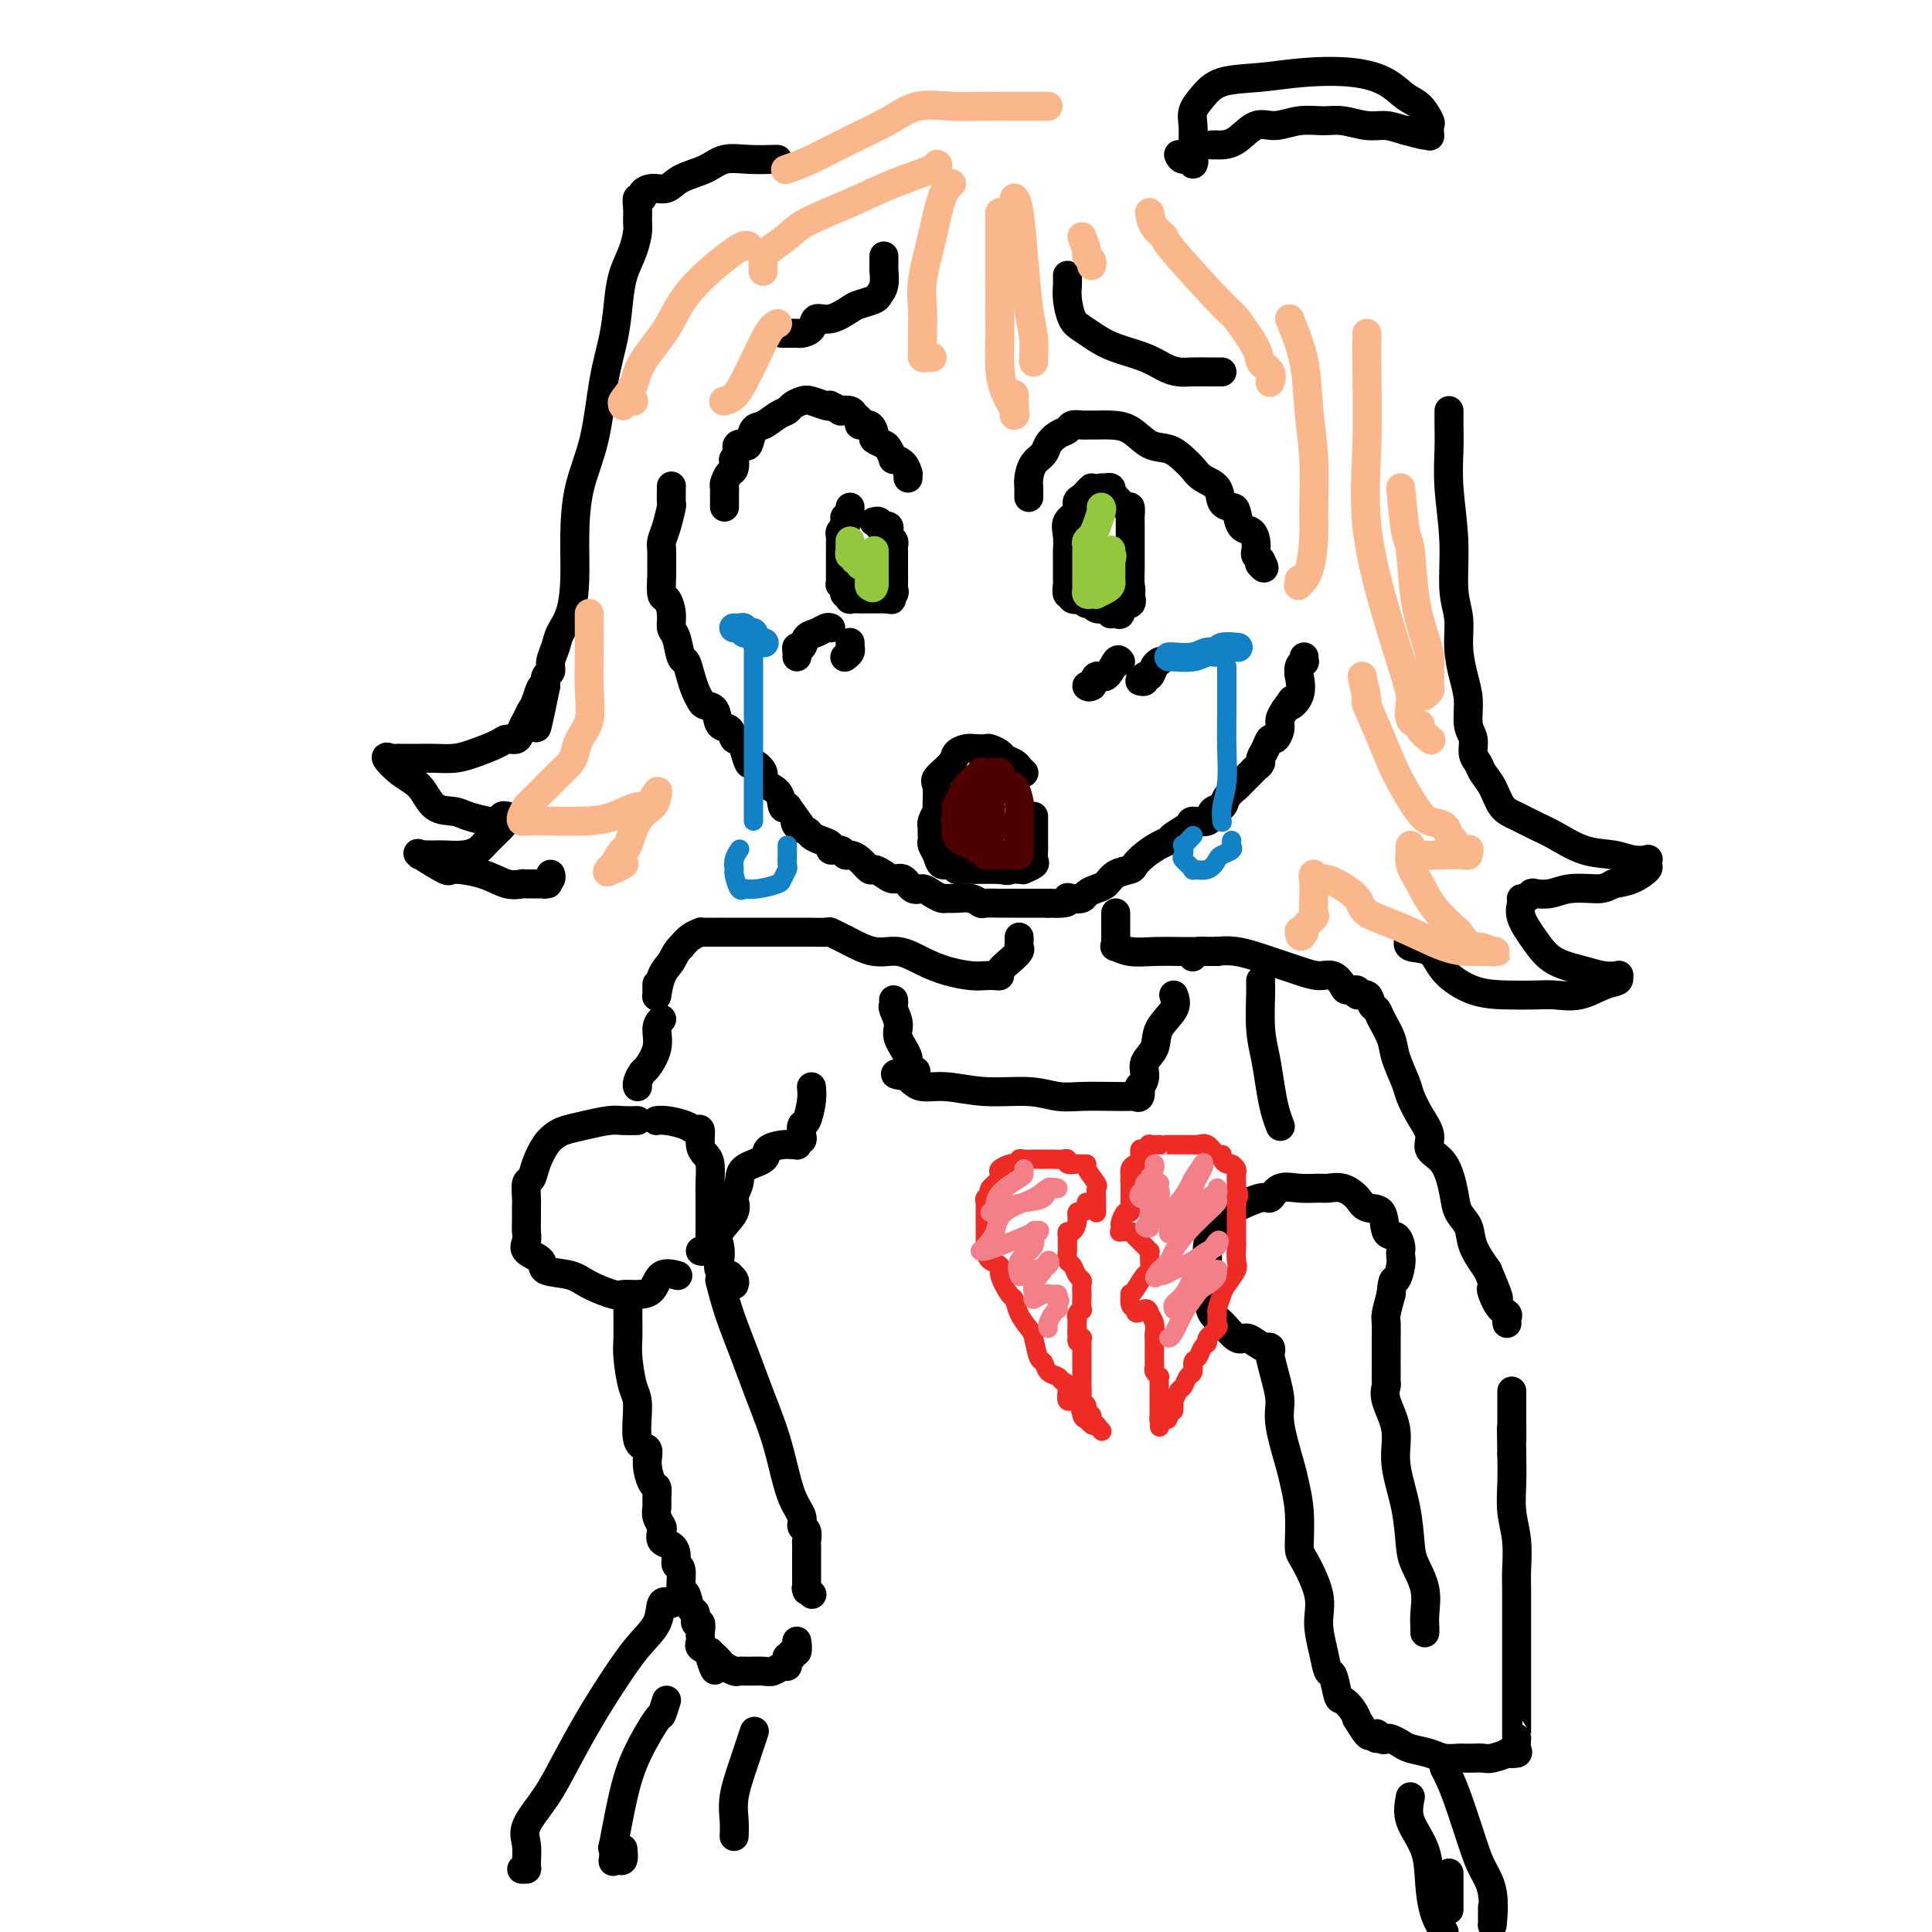 <svg viewBox='0 0 400 400' version='1.1' xmlns='http://www.w3.org/2000/svg' xmlns:xlink='http://www.w3.org/1999/xlink'><g fill='none' stroke='rgb(0,0,0)' stroke-width='6' stroke-linecap='round' stroke-linejoin='round'><path d='M213,103c-0.004,-0.349 -0.008,-0.698 0,-1c0.008,-0.302 0.029,-0.556 0,-1c-0.029,-0.444 -0.107,-1.078 0,-2c0.107,-0.922 0.400,-2.130 1,-3c0.600,-0.870 1.508,-1.400 2,-2c0.492,-0.600 0.570,-1.271 1,-2c0.430,-0.729 1.214,-1.516 2,-2c0.786,-0.484 1.575,-0.666 2,-1c0.425,-0.334 0.486,-0.822 1,-1c0.514,-0.178 1.480,-0.047 2,0c0.520,0.047 0.592,0.009 1,0c0.408,-0.009 1.151,0.010 2,0c0.849,-0.010 1.802,-0.049 3,0c1.198,0.049 2.639,0.187 4,1c1.361,0.813 2.643,2.301 4,3c1.357,0.699 2.791,0.609 4,1c1.209,0.391 2.193,1.264 3,2c0.807,0.736 1.438,1.335 2,2c0.562,0.665 1.054,1.394 2,2c0.946,0.606 2.347,1.087 3,2c0.653,0.913 0.560,2.257 1,3c0.440,0.743 1.414,0.884 2,1c0.586,0.116 0.784,0.206 1,1c0.216,0.794 0.449,2.293 1,3c0.551,0.707 1.418,0.623 2,1c0.582,0.377 0.878,1.214 1,2c0.122,0.786 0.071,1.519 0,2c-0.071,0.481 -0.163,0.709 0,1c0.163,0.291 0.582,0.646 1,1'/><path d='M261,116c1.400,2.556 0.400,1.444 0,1c-0.400,-0.444 -0.200,-0.222 0,0'/><path d='M226,101c-0.344,0.326 -0.688,0.653 -1,1c-0.312,0.347 -0.591,0.715 -1,1c-0.409,0.285 -0.947,0.489 -1,1c-0.053,0.511 0.378,1.330 0,2c-0.378,0.670 -1.565,1.192 -2,2c-0.435,0.808 -0.116,1.902 0,3c0.116,1.098 0.031,2.201 0,3c-0.031,0.799 -0.008,1.293 0,2c0.008,0.707 0.003,1.627 0,2c-0.003,0.373 -0.002,0.199 0,0c0.002,-0.199 0.005,-0.422 0,0c-0.005,0.422 -0.017,1.490 0,2c0.017,0.510 0.065,0.463 0,1c-0.065,0.537 -0.243,1.660 0,2c0.243,0.340 0.905,-0.101 1,0c0.095,0.101 -0.378,0.744 0,1c0.378,0.256 1.605,0.125 2,0c0.395,-0.125 -0.044,-0.244 0,0c0.044,0.244 0.571,0.850 1,1c0.429,0.150 0.760,-0.157 1,0c0.240,0.157 0.390,0.778 1,1c0.610,0.222 1.679,0.046 2,0c0.321,-0.046 -0.108,0.040 0,0c0.108,-0.040 0.751,-0.205 1,0c0.249,0.205 0.103,0.779 0,1c-0.103,0.221 -0.164,0.089 0,0c0.164,-0.089 0.552,-0.134 1,0c0.448,0.134 0.955,0.448 1,0c0.045,-0.448 -0.373,-1.659 0,-2c0.373,-0.341 1.535,0.188 2,0c0.465,-0.188 0.232,-1.094 0,-2'/><path d='M234,123c0.309,-0.894 0.083,-1.128 0,-2c-0.083,-0.872 -0.022,-2.380 0,-3c0.022,-0.620 0.006,-0.350 0,-1c-0.006,-0.650 -0.002,-2.219 0,-3c0.002,-0.781 0.000,-0.773 0,-1c-0.000,-0.227 -0.000,-0.689 0,-1c0.000,-0.311 0.001,-0.469 0,-1c-0.001,-0.531 -0.002,-1.433 0,-2c0.002,-0.567 0.008,-0.800 0,-1c-0.008,-0.200 -0.031,-0.368 0,-1c0.031,-0.632 0.114,-1.728 0,-2c-0.114,-0.272 -0.427,0.281 -1,0c-0.573,-0.281 -1.406,-1.396 -2,-2c-0.594,-0.604 -0.947,-0.698 -1,-1c-0.053,-0.302 0.196,-0.813 0,-1c-0.196,-0.187 -0.836,-0.050 -1,0c-0.164,0.050 0.148,0.013 0,0c-0.148,-0.013 -0.757,-0.004 -1,0c-0.243,0.004 -0.122,0.002 0,0'/><path d='M188,99c-0.014,-0.474 -0.027,-0.948 0,-1c0.027,-0.052 0.095,0.319 0,0c-0.095,-0.319 -0.353,-1.328 -1,-2c-0.647,-0.672 -1.684,-1.006 -2,-1c-0.316,0.006 0.087,0.354 0,0c-0.087,-0.354 -0.666,-1.409 -1,-2c-0.334,-0.591 -0.423,-0.718 -1,-1c-0.577,-0.282 -1.642,-0.720 -2,-1c-0.358,-0.280 -0.008,-0.404 0,-1c0.008,-0.596 -0.325,-1.666 -1,-2c-0.675,-0.334 -1.692,0.068 -2,0c-0.308,-0.068 0.091,-0.606 0,-1c-0.091,-0.394 -0.673,-0.645 -1,-1c-0.327,-0.355 -0.399,-0.813 -1,-1c-0.601,-0.187 -1.731,-0.102 -2,0c-0.269,0.102 0.325,0.220 0,0c-0.325,-0.220 -1.567,-0.778 -2,-1c-0.433,-0.222 -0.056,-0.109 0,0c0.056,0.109 -0.208,0.215 -1,0c-0.792,-0.215 -2.112,-0.749 -3,-1c-0.888,-0.251 -1.344,-0.218 -2,0c-0.656,0.218 -1.513,0.619 -2,1c-0.487,0.381 -0.603,0.740 -1,1c-0.397,0.260 -1.076,0.420 -2,1c-0.924,0.580 -2.093,1.578 -3,2c-0.907,0.422 -1.552,0.267 -2,1c-0.448,0.733 -0.699,2.352 -1,3c-0.301,0.648 -0.650,0.324 -1,0'/><path d='M154,92c-2.332,1.202 -1.164,-0.293 -1,0c0.164,0.293 -0.678,2.372 -1,3c-0.322,0.628 -0.125,-0.196 0,0c0.125,0.196 0.177,1.414 0,2c-0.177,0.586 -0.583,0.542 -1,1c-0.417,0.458 -0.844,1.419 -1,2c-0.156,0.581 -0.042,0.783 0,1c0.042,0.217 0.011,0.450 0,1c-0.011,0.550 -0.003,1.417 0,2c0.003,0.583 0.001,0.881 0,1c-0.001,0.119 -0.000,0.060 0,0'/><path d='M176,105c-0.030,0.303 -0.060,0.606 0,1c0.060,0.394 0.208,0.879 0,1c-0.208,0.121 -0.774,-0.122 -1,0c-0.226,0.122 -0.113,0.609 0,1c0.113,0.391 0.226,0.687 0,1c-0.226,0.313 -0.793,0.642 -1,1c-0.207,0.358 -0.056,0.744 0,1c0.056,0.256 0.015,0.383 0,1c-0.015,0.617 -0.004,1.723 0,2c0.004,0.277 0.001,-0.277 0,0c-0.001,0.277 -0.000,1.383 0,2c0.000,0.617 0.000,0.744 0,1c-0.000,0.256 -0.001,0.642 0,1c0.001,0.358 0.004,0.687 0,1c-0.004,0.313 -0.015,0.610 0,1c0.015,0.390 0.055,0.874 0,1c-0.055,0.126 -0.207,-0.106 0,0c0.207,0.106 0.771,0.550 1,1c0.229,0.450 0.122,0.905 0,1c-0.122,0.095 -0.259,-0.171 0,0c0.259,0.171 0.913,0.778 1,1c0.087,0.222 -0.394,0.060 0,0c0.394,-0.060 1.664,-0.016 2,0c0.336,0.016 -0.261,0.004 0,0c0.261,-0.004 1.379,-0.001 2,0c0.621,0.001 0.744,0.000 1,0c0.256,-0.000 0.646,-0.000 1,0c0.354,0.000 0.673,0.000 1,0c0.327,-0.000 0.664,-0.000 1,0'/><path d='M184,124c1.332,0.200 0.161,0.199 0,0c-0.161,-0.199 0.689,-0.598 1,-1c0.311,-0.402 0.083,-0.808 0,-1c-0.083,-0.192 -0.022,-0.170 0,-1c0.022,-0.830 0.006,-2.513 0,-3c-0.006,-0.487 -0.002,0.223 0,0c0.002,-0.223 0.001,-1.380 0,-2c-0.001,-0.620 -0.000,-0.705 0,-1c0.000,-0.295 0.001,-0.800 0,-1c-0.001,-0.200 -0.004,-0.095 0,0c0.004,0.095 0.015,0.180 0,0c-0.015,-0.180 -0.056,-0.626 0,-1c0.056,-0.374 0.208,-0.675 0,-1c-0.208,-0.325 -0.778,-0.675 -1,-1c-0.222,-0.325 -0.097,-0.627 0,-1c0.097,-0.373 0.166,-0.818 0,-1c-0.166,-0.182 -0.566,-0.101 -1,0c-0.434,0.101 -0.901,0.223 -1,0c-0.099,-0.223 0.169,-0.792 0,-1c-0.169,-0.208 -0.776,-0.056 -1,0c-0.224,0.056 -0.064,0.016 0,0c0.064,-0.016 0.032,-0.008 0,0'/><path d='M172,130c-0.251,-0.100 -0.502,-0.199 -1,0c-0.498,0.199 -1.244,0.697 -2,1c-0.756,0.303 -1.523,0.411 -2,1c-0.477,0.589 -0.664,1.661 -1,2c-0.336,0.339 -0.822,-0.053 -1,0c-0.178,0.053 -0.048,0.553 0,1c0.048,0.447 0.014,0.842 0,1c-0.014,0.158 -0.007,0.079 0,0'/><path d='M176,133c0.008,0.445 0.016,0.890 0,1c-0.016,0.110 -0.057,-0.114 0,0c0.057,0.114 0.211,0.567 0,1c-0.211,0.433 -0.788,0.847 -1,1c-0.212,0.153 -0.061,0.044 0,0c0.061,-0.044 0.030,-0.022 0,0'/><path d='M232,137c-0.251,-0.356 -0.503,-0.712 -1,0c-0.497,0.712 -1.240,2.492 -2,3c-0.760,0.508 -1.538,-0.256 -2,0c-0.462,0.256 -0.608,1.533 -1,2c-0.392,0.467 -1.029,0.126 -1,0c0.029,-0.126 0.722,-0.036 1,0c0.278,0.036 0.139,0.018 0,0'/><path d='M240,137c0.092,-0.050 0.183,-0.101 0,0c-0.183,0.101 -0.641,0.353 -1,1c-0.359,0.647 -0.618,1.690 -1,2c-0.382,0.310 -0.886,-0.113 -1,0c-0.114,0.113 0.162,0.761 0,1c-0.162,0.239 -0.760,0.068 -1,0c-0.240,-0.068 -0.120,-0.034 0,0'/><path d='M221,57c0.019,0.614 0.038,1.228 0,2c-0.038,0.772 -0.134,1.701 0,3c0.134,1.299 0.496,2.967 1,4c0.504,1.033 1.149,1.432 2,2c0.851,0.568 1.908,1.305 3,2c1.092,0.695 2.221,1.349 4,2c1.779,0.651 4.209,1.299 6,2c1.791,0.701 2.942,1.456 4,2c1.058,0.544 2.025,0.878 3,1c0.975,0.122 1.960,0.033 3,0c1.040,-0.033 2.134,-0.009 3,0c0.866,0.009 1.502,0.002 2,0c0.498,-0.002 0.856,-0.001 1,0c0.144,0.001 0.072,0.000 0,0'/><path d='M183,53c-0.002,0.176 -0.004,0.351 0,1c0.004,0.649 0.014,1.770 0,2c-0.014,0.230 -0.052,-0.433 0,0c0.052,0.433 0.196,1.960 0,3c-0.196,1.040 -0.730,1.593 -1,2c-0.270,0.407 -0.276,0.668 -1,1c-0.724,0.332 -2.168,0.737 -3,1c-0.832,0.263 -1.053,0.386 -2,1c-0.947,0.614 -2.621,1.720 -4,2c-1.379,0.280 -2.462,-0.265 -3,0c-0.538,0.265 -0.530,1.339 -1,2c-0.470,0.661 -1.418,0.909 -2,1c-0.582,0.091 -0.797,0.024 -1,0c-0.203,-0.024 -0.395,-0.007 -1,0c-0.605,0.007 -1.625,0.002 -2,0c-0.375,-0.002 -0.107,-0.001 0,0c0.107,0.001 0.054,0.000 0,0'/><path d='M212,160c-0.366,-0.334 -0.732,-0.668 -1,-1c-0.268,-0.332 -0.438,-0.663 -1,-1c-0.562,-0.337 -1.516,-0.678 -2,-1c-0.484,-0.322 -0.500,-0.623 -1,-1c-0.500,-0.377 -1.486,-0.831 -2,-1c-0.514,-0.169 -0.555,-0.055 -1,0c-0.445,0.055 -1.293,0.049 -2,0c-0.707,-0.049 -1.271,-0.143 -2,0c-0.729,0.143 -1.621,0.522 -2,1c-0.379,0.478 -0.244,1.055 -1,2c-0.756,0.945 -2.402,2.260 -3,3c-0.598,0.740 -0.146,0.906 0,2c0.146,1.094 -0.013,3.114 0,4c0.013,0.886 0.200,0.636 0,1c-0.200,0.364 -0.785,1.340 -1,2c-0.215,0.660 -0.058,1.002 0,1c0.058,-0.002 0.019,-0.349 0,0c-0.019,0.349 -0.017,1.394 0,2c0.017,0.606 0.050,0.774 0,1c-0.050,0.226 -0.182,0.509 0,1c0.182,0.491 0.678,1.189 1,2c0.322,0.811 0.470,1.734 1,2c0.530,0.266 1.441,-0.125 2,0c0.559,0.125 0.765,0.766 1,1c0.235,0.234 0.501,0.063 1,0c0.499,-0.063 1.233,-0.017 2,0c0.767,0.017 1.566,0.005 2,0c0.434,-0.005 0.501,-0.001 1,0c0.499,0.001 1.428,0.000 2,0c0.572,-0.000 0.786,-0.000 1,0'/><path d='M207,180c2.361,0.463 1.765,0.121 2,0c0.235,-0.121 1.303,-0.020 2,0c0.697,0.020 1.024,-0.040 1,0c-0.024,0.040 -0.399,0.179 0,0c0.399,-0.179 1.571,-0.677 2,-1c0.429,-0.323 0.115,-0.472 0,-1c-0.115,-0.528 -0.031,-1.437 0,-2c0.031,-0.563 0.008,-0.781 0,-1c-0.008,-0.219 -0.002,-0.441 0,-1c0.002,-0.559 0.001,-1.456 0,-2c-0.001,-0.544 -0.000,-0.733 0,-1c0.000,-0.267 0.000,-0.610 0,-1c-0.000,-0.390 -0.000,-0.826 0,-1c0.000,-0.174 0.000,-0.087 0,0'/><path d='M139,101c0.006,-0.336 0.012,-0.672 0,0c-0.012,0.672 -0.042,2.353 0,3c0.042,0.647 0.155,0.261 0,1c-0.155,0.739 -0.577,2.604 -1,4c-0.423,1.396 -0.846,2.322 -1,3c-0.154,0.678 -0.039,1.108 0,2c0.039,0.892 0.000,2.248 0,3c-0.000,0.752 0.038,0.902 0,2c-0.038,1.098 -0.151,3.145 0,4c0.151,0.855 0.565,0.517 1,1c0.435,0.483 0.890,1.787 1,3c0.110,1.213 -0.125,2.334 0,3c0.125,0.666 0.611,0.878 1,2c0.389,1.122 0.682,3.155 1,4c0.318,0.845 0.661,0.503 1,1c0.339,0.497 0.672,1.833 1,3c0.328,1.167 0.650,2.166 1,3c0.350,0.834 0.727,1.503 1,2c0.273,0.497 0.440,0.820 1,1c0.560,0.180 1.512,0.215 2,1c0.488,0.785 0.512,2.320 1,3c0.488,0.680 1.441,0.506 2,1c0.559,0.494 0.726,1.658 1,2c0.274,0.342 0.656,-0.137 1,0c0.344,0.137 0.650,0.891 1,2c0.350,1.109 0.745,2.575 1,3c0.255,0.425 0.369,-0.190 1,0c0.631,0.190 1.780,1.186 2,2c0.220,0.814 -0.487,1.445 0,2c0.487,0.555 2.170,1.034 3,2c0.830,0.966 0.809,2.419 1,3c0.191,0.581 0.596,0.291 1,0'/><path d='M163,167c3.886,5.427 2.602,3.496 2,3c-0.602,-0.496 -0.521,0.444 0,1c0.521,0.556 1.483,0.727 2,1c0.517,0.273 0.590,0.646 1,1c0.410,0.354 1.157,0.687 2,1c0.843,0.313 1.783,0.605 2,1c0.217,0.395 -0.290,0.892 0,1c0.290,0.108 1.377,-0.174 2,0c0.623,0.174 0.782,0.802 1,1c0.218,0.198 0.495,-0.035 1,0c0.505,0.035 1.237,0.339 2,1c0.763,0.661 1.555,1.677 2,2c0.445,0.323 0.542,-0.049 1,0c0.458,0.049 1.278,0.520 2,1c0.722,0.480 1.348,0.968 2,1c0.652,0.032 1.330,-0.394 2,0c0.670,0.394 1.331,1.608 2,2c0.669,0.392 1.347,-0.038 2,0c0.653,0.038 1.280,0.545 2,1c0.720,0.455 1.531,0.858 2,1c0.469,0.142 0.596,0.024 1,0c0.404,-0.024 1.085,0.046 2,0c0.915,-0.046 2.064,-0.209 3,0c0.936,0.209 1.658,0.788 2,1c0.342,0.212 0.304,0.057 1,0c0.696,-0.057 2.127,-0.015 3,0c0.873,0.015 1.190,0.004 2,0c0.810,-0.004 2.114,-0.001 3,0c0.886,0.001 1.354,0.000 2,0c0.646,-0.000 1.470,-0.000 2,0c0.530,0.000 0.765,0.000 1,0'/><path d='M217,187c5.207,0.241 4.224,-0.657 4,-1c-0.224,-0.343 0.310,-0.132 1,0c0.690,0.132 1.534,0.186 2,0c0.466,-0.186 0.552,-0.613 1,-1c0.448,-0.387 1.257,-0.733 2,-1c0.743,-0.267 1.419,-0.456 2,-1c0.581,-0.544 1.065,-1.445 2,-2c0.935,-0.555 2.321,-0.765 3,-1c0.679,-0.235 0.652,-0.496 1,-1c0.348,-0.504 1.071,-1.252 2,-2c0.929,-0.748 2.064,-1.497 3,-2c0.936,-0.503 1.673,-0.760 2,-1c0.327,-0.240 0.243,-0.464 1,-1c0.757,-0.536 2.353,-1.386 3,-2c0.647,-0.614 0.343,-0.993 1,-1c0.657,-0.007 2.274,0.359 3,0c0.726,-0.359 0.561,-1.443 1,-2c0.439,-0.557 1.484,-0.587 2,-1c0.516,-0.413 0.505,-1.210 1,-2c0.495,-0.790 1.496,-1.574 2,-2c0.504,-0.426 0.513,-0.495 1,-1c0.487,-0.505 1.454,-1.447 2,-2c0.546,-0.553 0.671,-0.716 1,-1c0.329,-0.284 0.861,-0.687 1,-1c0.139,-0.313 -0.117,-0.535 0,-1c0.117,-0.465 0.605,-1.174 1,-2c0.395,-0.826 0.697,-1.768 1,-2c0.303,-0.232 0.607,0.247 1,0c0.393,-0.247 0.875,-1.220 1,-2c0.125,-0.780 -0.107,-1.366 0,-2c0.107,-0.634 0.554,-1.317 1,-2'/><path d='M266,147c2.580,-3.728 1.031,-1.547 1,-1c-0.031,0.547 1.455,-0.539 2,-2c0.545,-1.461 0.150,-3.295 0,-4c-0.150,-0.705 -0.054,-0.279 0,0c0.054,0.279 0.067,0.411 0,0c-0.067,-0.411 -0.214,-1.364 0,-2c0.214,-0.636 0.789,-0.954 1,-1c0.211,-0.046 0.057,0.180 0,0c-0.057,-0.180 -0.016,-0.766 0,-1c0.016,-0.234 0.008,-0.117 0,0'/><path d='M231,189c-0.000,0.220 -0.000,0.440 0,1c0.000,0.560 0.001,1.461 0,2c-0.001,0.539 -0.002,0.718 0,1c0.002,0.282 0.008,0.668 0,1c-0.008,0.332 -0.031,0.611 0,1c0.031,0.389 0.115,0.889 0,1c-0.115,0.111 -0.428,-0.166 0,0c0.428,0.166 1.596,0.777 3,1c1.404,0.223 3.045,0.060 5,0c1.955,-0.060 4.223,-0.016 6,0c1.777,0.016 3.064,0.004 4,0c0.936,-0.004 1.521,-0.001 2,0c0.479,0.001 0.851,0.000 1,0c0.149,-0.000 0.074,-0.000 0,0'/><path d='M211,194c0.012,0.327 0.024,0.655 0,1c-0.024,0.345 -0.083,0.709 0,1c0.083,0.291 0.307,0.509 0,1c-0.307,0.491 -1.146,1.256 -2,2c-0.854,0.744 -1.725,1.468 -2,2c-0.275,0.532 0.045,0.872 0,1c-0.045,0.128 -0.454,0.043 -1,0c-0.546,-0.043 -1.229,-0.044 -2,0c-0.771,0.044 -1.628,0.133 -3,0c-1.372,-0.133 -3.257,-0.487 -5,-1c-1.743,-0.513 -3.345,-1.184 -5,-2c-1.655,-0.816 -3.365,-1.778 -5,-2c-1.635,-0.222 -3.195,0.294 -5,0c-1.805,-0.294 -3.853,-1.399 -5,-2c-1.147,-0.601 -1.391,-0.697 -2,-1c-0.609,-0.303 -1.584,-0.813 -2,-1c-0.416,-0.187 -0.275,-0.050 -1,0c-0.725,0.050 -2.318,0.013 -4,0c-1.682,-0.013 -3.453,-0.004 -5,0c-1.547,0.004 -2.869,0.001 -4,0c-1.131,-0.001 -2.070,-0.000 -3,0c-0.930,0.000 -1.849,0.000 -3,0c-1.151,-0.000 -2.533,0.000 -3,0c-0.467,-0.000 -0.018,-0.001 0,0c0.018,0.001 -0.393,0.002 -1,0c-0.607,-0.002 -1.408,-0.009 -2,0c-0.592,0.009 -0.973,0.033 -1,0c-0.027,-0.033 0.300,-0.124 0,0c-0.300,0.124 -1.229,0.464 -2,1c-0.771,0.536 -1.386,1.268 -2,2'/><path d='M141,196c-1.121,1.027 -1.425,2.095 -2,3c-0.575,0.905 -1.422,1.647 -2,3c-0.578,1.353 -0.887,3.318 -1,4c-0.113,0.682 -0.030,0.080 0,0c0.030,-0.080 0.008,0.363 0,0c-0.008,-0.363 -0.002,-1.532 0,-2c0.002,-0.468 0.001,-0.234 0,0'/><path d='M161,33c0.015,-0.013 0.030,-0.026 -1,0c-1.030,0.026 -3.104,0.092 -5,0c-1.896,-0.092 -3.613,-0.341 -5,0c-1.387,0.341 -2.442,1.271 -4,2c-1.558,0.729 -3.618,1.257 -5,2c-1.382,0.743 -2.087,1.700 -3,2c-0.913,0.300 -2.034,-0.058 -3,0c-0.966,0.058 -1.776,0.534 -2,1c-0.224,0.466 0.137,0.924 0,1c-0.137,0.076 -0.771,-0.231 -1,0c-0.229,0.231 -0.054,1.001 0,2c0.054,0.999 -0.013,2.229 0,3c0.013,0.771 0.107,1.084 0,2c-0.107,0.916 -0.413,2.433 -1,4c-0.587,1.567 -1.454,3.182 -2,5c-0.546,1.818 -0.769,3.840 -1,6c-0.231,2.160 -0.468,4.458 -1,7c-0.532,2.542 -1.357,5.328 -2,9c-0.643,3.672 -1.102,8.229 -2,12c-0.898,3.771 -2.233,6.757 -3,10c-0.767,3.243 -0.965,6.745 -1,10c-0.035,3.255 0.092,6.265 0,9c-0.092,2.735 -0.402,5.195 -1,7c-0.598,1.805 -1.484,2.955 -2,4c-0.516,1.045 -0.660,1.984 -1,3c-0.340,1.016 -0.875,2.107 -1,3c-0.125,0.893 0.159,1.587 0,2c-0.159,0.413 -0.760,0.547 -1,1c-0.240,0.453 -0.120,1.227 0,2'/><path d='M113,142c-3.273,16.043 -1.455,5.649 -1,2c0.455,-3.649 -0.455,-0.553 -1,1c-0.545,1.553 -0.727,1.564 -1,2c-0.273,0.436 -0.637,1.296 -1,2c-0.363,0.704 -0.726,1.253 -1,2c-0.274,0.747 -0.460,1.692 -1,2c-0.540,0.308 -1.436,-0.023 -2,0c-0.564,0.023 -0.798,0.398 -2,1c-1.202,0.602 -3.371,1.429 -5,2c-1.629,0.571 -2.716,0.885 -4,1c-1.284,0.115 -2.764,0.031 -4,0c-1.236,-0.031 -2.228,-0.008 -3,0c-0.772,0.008 -1.323,-0.000 -2,0c-0.677,0.000 -1.480,0.009 -2,0c-0.520,-0.009 -0.757,-0.037 -1,0c-0.243,0.037 -0.492,0.140 -1,0c-0.508,-0.140 -1.276,-0.522 -1,0c0.276,0.522 1.594,1.946 3,3c1.406,1.054 2.899,1.736 4,3c1.101,1.264 1.810,3.109 3,4c1.190,0.891 2.863,0.828 4,1c1.137,0.172 1.740,0.578 3,1c1.260,0.422 3.177,0.859 4,1c0.823,0.141 0.550,-0.014 1,0c0.450,0.014 1.621,0.196 2,0c0.379,-0.196 -0.035,-0.770 0,-1c0.035,-0.230 0.517,-0.115 1,0'/><path d='M105,169c2.339,0.516 0.686,0.808 0,1c-0.686,0.192 -0.403,0.286 -1,1c-0.597,0.714 -2.072,2.048 -3,3c-0.928,0.952 -1.308,1.523 -2,2c-0.692,0.477 -1.696,0.860 -3,1c-1.304,0.140 -2.908,0.038 -4,0c-1.092,-0.038 -1.670,-0.013 -2,0c-0.330,0.013 -0.410,0.015 -1,0c-0.590,-0.015 -1.690,-0.047 -2,0c-0.310,0.047 0.170,0.172 0,0c-0.170,-0.172 -0.990,-0.641 0,0c0.990,0.641 3.790,2.392 5,3c1.210,0.608 0.832,0.072 2,0c1.168,-0.072 3.883,0.321 6,1c2.117,0.679 3.635,1.646 5,2c1.365,0.354 2.575,0.096 3,0c0.425,-0.096 0.065,-0.028 1,0c0.935,0.028 3.165,0.018 4,0c0.835,-0.018 0.276,-0.043 0,0c-0.276,0.043 -0.270,0.156 0,0c0.270,-0.156 0.803,-0.580 1,-1c0.197,-0.420 0.056,-0.834 0,-1c-0.056,-0.166 -0.028,-0.083 0,0'/><path d='M300,85c0.002,0.302 0.005,0.603 0,1c-0.005,0.397 -0.016,0.888 0,2c0.016,1.112 0.061,2.844 0,5c-0.061,2.156 -0.227,4.735 0,8c0.227,3.265 0.848,7.215 1,11c0.152,3.785 -0.165,7.403 0,10c0.165,2.597 0.814,4.173 1,6c0.186,1.827 -0.090,3.906 0,6c0.090,2.094 0.545,4.203 1,6c0.455,1.797 0.910,3.283 1,5c0.090,1.717 -0.184,3.667 0,5c0.184,1.333 0.826,2.050 1,3c0.174,0.950 -0.120,2.135 0,3c0.120,0.865 0.653,1.411 1,2c0.347,0.589 0.508,1.222 1,2c0.492,0.778 1.315,1.702 2,3c0.685,1.298 1.230,2.971 2,4c0.770,1.029 1.763,1.413 3,2c1.237,0.587 2.718,1.376 4,2c1.282,0.624 2.365,1.081 4,2c1.635,0.919 3.822,2.298 6,3c2.178,0.702 4.348,0.727 6,1c1.652,0.273 2.784,0.793 4,1c1.216,0.207 2.514,0.101 3,0c0.486,-0.101 0.161,-0.195 0,0c-0.161,0.195 -0.156,0.681 0,1c0.156,0.319 0.465,0.470 0,1c-0.465,0.530 -1.704,1.437 -3,2c-1.296,0.563 -2.648,0.781 -4,1'/><path d='M334,183c-1.738,1.016 -2.584,1.056 -4,1c-1.416,-0.056 -3.401,-0.207 -5,0c-1.599,0.207 -2.811,0.773 -4,1c-1.189,0.227 -2.357,0.115 -3,0c-0.643,-0.115 -0.763,-0.234 -1,0c-0.237,0.234 -0.591,0.820 -1,1c-0.409,0.180 -0.874,-0.047 -1,0c-0.126,0.047 0.087,0.369 0,1c-0.087,0.631 -0.474,1.570 0,3c0.474,1.430 1.809,3.350 3,5c1.191,1.650 2.238,3.030 4,4c1.762,0.970 4.240,1.531 6,2c1.760,0.469 2.804,0.845 4,1c1.196,0.155 2.544,0.087 3,0c0.456,-0.087 0.019,-0.195 0,0c-0.019,0.195 0.381,0.693 0,1c-0.381,0.307 -1.541,0.422 -3,1c-1.459,0.578 -3.217,1.618 -5,2c-1.783,0.382 -3.591,0.105 -5,0c-1.409,-0.105 -2.420,-0.039 -4,0c-1.580,0.039 -3.731,0.050 -6,0c-2.269,-0.050 -4.658,-0.163 -7,-1c-2.342,-0.837 -4.638,-2.400 -6,-4c-1.362,-1.600 -1.790,-3.239 -3,-4c-1.210,-0.761 -3.203,-0.646 -4,-1c-0.797,-0.354 -0.399,-1.177 0,-2'/><path d='M292,194c-2.022,-1.933 -0.578,-1.267 0,-1c0.578,0.267 0.289,0.133 0,0'/><path d='M244,32c0.196,0.462 0.392,0.925 1,1c0.608,0.075 1.627,-0.236 2,0c0.373,0.236 0.100,1.021 0,1c-0.100,-0.021 -0.028,-0.848 0,-1c0.028,-0.152 0.013,0.371 0,0c-0.013,-0.371 -0.023,-1.637 0,-3c0.023,-1.363 0.078,-2.823 0,-4c-0.078,-1.177 -0.290,-2.070 0,-3c0.290,-0.930 1.083,-1.897 2,-3c0.917,-1.103 1.960,-2.343 4,-3c2.040,-0.657 5.077,-0.730 8,-1c2.923,-0.270 5.731,-0.737 9,-1c3.269,-0.263 6.999,-0.322 10,0c3.001,0.322 5.273,1.027 7,2c1.727,0.973 2.907,2.216 4,3c1.093,0.784 2.097,1.110 3,2c0.903,0.890 1.705,2.344 2,3c0.295,0.656 0.082,0.513 0,1c-0.082,0.487 -0.032,1.605 0,2c0.032,0.395 0.047,0.068 0,0c-0.047,-0.068 -0.156,0.123 -1,0c-0.844,-0.123 -2.422,-0.562 -4,-1'/><path d='M291,27c-1.505,-0.398 -2.768,-0.892 -4,-1c-1.232,-0.108 -2.433,0.172 -4,0c-1.567,-0.172 -3.500,-0.795 -5,-1c-1.500,-0.205 -2.568,0.008 -4,0c-1.432,-0.008 -3.228,-0.237 -5,0c-1.772,0.237 -3.521,0.939 -5,1c-1.479,0.061 -2.687,-0.520 -4,0c-1.313,0.520 -2.730,2.139 -4,3c-1.270,0.861 -2.393,0.963 -3,1c-0.607,0.037 -0.699,0.010 -1,0c-0.301,-0.010 -0.812,-0.003 -1,0c-0.188,0.003 -0.054,0.001 0,0c0.054,-0.001 0.027,-0.000 0,0'/><path d='M247,198c-0.051,0.117 -0.101,0.233 0,0c0.101,-0.233 0.354,-0.816 1,-1c0.646,-0.184 1.684,0.032 3,0c1.316,-0.032 2.908,-0.312 5,0c2.092,0.312 4.683,1.214 7,2c2.317,0.786 4.360,1.454 6,2c1.640,0.546 2.878,0.968 4,1c1.122,0.032 2.127,-0.327 3,0c0.873,0.327 1.614,1.340 2,2c0.386,0.660 0.418,0.968 1,1c0.582,0.032 1.714,-0.213 2,0c0.286,0.213 -0.275,0.884 0,1c0.275,0.116 1.387,-0.325 2,0c0.613,0.325 0.726,1.414 1,2c0.274,0.586 0.707,0.667 1,1c0.293,0.333 0.445,0.917 1,2c0.555,1.083 1.513,2.666 2,4c0.487,1.334 0.503,2.419 1,4c0.497,1.581 1.476,3.659 2,5c0.524,1.341 0.595,1.945 1,3c0.405,1.055 1.145,2.561 2,4c0.855,1.439 1.825,2.811 2,4c0.175,1.189 -0.443,2.194 0,3c0.443,0.806 1.949,1.414 3,3c1.051,1.586 1.649,4.149 2,6c0.351,1.851 0.455,2.991 1,4c0.545,1.009 1.531,1.887 2,3c0.469,1.113 0.420,2.461 1,4c0.580,1.539 1.790,3.270 3,5'/><path d='M308,263c3.911,9.262 1.689,4.916 1,4c-0.689,-0.916 0.155,1.597 1,3c0.845,1.403 1.690,1.696 2,2c0.310,0.304 0.083,0.617 0,1c-0.083,0.383 -0.022,0.834 0,1c0.022,0.166 0.006,0.047 0,0c-0.006,-0.047 -0.003,-0.024 0,0'/><path d='M295,338c-0.004,0.053 -0.008,0.107 0,0c0.008,-0.107 0.027,-0.374 0,-1c-0.027,-0.626 -0.100,-1.612 0,-3c0.100,-1.388 0.372,-3.177 0,-5c-0.372,-1.823 -1.390,-3.679 -2,-5c-0.610,-1.321 -0.812,-2.107 -1,-4c-0.188,-1.893 -0.362,-4.892 -1,-8c-0.638,-3.108 -1.740,-6.324 -2,-9c-0.260,-2.676 0.323,-4.811 0,-7c-0.323,-2.189 -1.551,-4.433 -2,-6c-0.449,-1.567 -0.120,-2.457 0,-3c0.120,-0.543 0.032,-0.738 0,-1c-0.032,-0.262 -0.009,-0.591 0,-1c0.009,-0.409 0.002,-0.897 0,-1c-0.002,-0.103 -0.001,0.178 0,0c0.001,-0.178 0.000,-0.816 0,-1c-0.000,-0.184 -0.000,0.084 0,0c0.000,-0.084 0.000,-0.521 0,-1c-0.000,-0.479 -0.000,-1.001 0,-1c0.000,0.001 0.000,0.526 0,0c-0.000,-0.526 -0.001,-2.103 0,-3c0.001,-0.897 0.003,-1.113 0,-1c-0.003,0.113 -0.011,0.556 0,0c0.011,-0.556 0.041,-2.111 0,-3c-0.041,-0.889 -0.155,-1.111 0,-2c0.155,-0.889 0.577,-2.444 1,-4'/><path d='M288,268c0.321,-3.930 0.622,-2.753 1,-3c0.378,-0.247 0.831,-1.916 1,-3c0.169,-1.084 0.052,-1.583 0,-2c-0.052,-0.417 -0.039,-0.753 0,-1c0.039,-0.247 0.106,-0.404 0,-1c-0.106,-0.596 -0.384,-1.629 -1,-2c-0.616,-0.371 -1.571,-0.079 -2,-1c-0.429,-0.921 -0.331,-3.056 -1,-4c-0.669,-0.944 -2.103,-0.698 -3,-1c-0.897,-0.302 -1.257,-1.152 -2,-2c-0.743,-0.848 -1.869,-1.693 -3,-2c-1.131,-0.307 -2.268,-0.074 -3,0c-0.732,0.074 -1.060,-0.010 -2,0c-0.940,0.010 -2.491,0.115 -4,0c-1.509,-0.115 -2.977,-0.451 -4,0c-1.023,0.451 -1.600,1.687 -2,2c-0.400,0.313 -0.621,-0.297 -2,0c-1.379,0.297 -3.914,1.501 -5,2c-1.086,0.499 -0.722,0.293 -1,1c-0.278,0.707 -1.199,2.327 -2,3c-0.801,0.673 -1.482,0.401 -2,1c-0.518,0.599 -0.871,2.071 -1,3c-0.129,0.929 -0.032,1.317 0,2c0.032,0.683 -0.001,1.662 0,3c0.001,1.338 0.034,3.035 0,4c-0.034,0.965 -0.136,1.196 0,2c0.136,0.804 0.512,2.179 1,3c0.488,0.821 1.090,1.086 2,2c0.910,0.914 2.130,2.477 3,3c0.870,0.523 1.392,0.007 2,0c0.608,-0.007 1.304,0.497 2,1'/><path d='M260,278c1.785,1.170 1.749,1.095 2,1c0.251,-0.095 0.789,-0.210 1,0c0.211,0.210 0.093,0.743 0,1c-0.093,0.257 -0.162,0.236 0,1c0.162,0.764 0.554,2.313 1,4c0.446,1.687 0.946,3.512 1,5c0.054,1.488 -0.340,2.641 0,5c0.340,2.359 1.412,5.926 2,8c0.588,2.074 0.691,2.654 1,4c0.309,1.346 0.824,3.457 1,6c0.176,2.543 0.012,5.519 0,7c-0.012,1.481 0.129,1.466 1,3c0.871,1.534 2.471,4.617 3,7c0.529,2.383 -0.013,4.064 0,6c0.013,1.936 0.580,4.125 1,6c0.420,1.875 0.693,3.436 1,4c0.307,0.564 0.647,0.131 1,1c0.353,0.869 0.720,3.039 1,4c0.280,0.961 0.474,0.714 1,1c0.526,0.286 1.384,1.107 2,2c0.616,0.893 0.990,1.858 1,2c0.010,0.142 -0.343,-0.539 0,0c0.343,0.539 1.384,2.297 2,3c0.616,0.703 0.808,0.352 1,0'/><path d='M284,359c1.572,1.951 1.002,0.330 1,0c-0.002,-0.330 0.564,0.633 1,1c0.436,0.367 0.743,0.140 1,0c0.257,-0.140 0.466,-0.191 1,0c0.534,0.191 1.394,0.626 2,1c0.606,0.374 0.960,0.689 2,1c1.040,0.311 2.768,0.619 4,1c1.232,0.381 1.969,0.834 3,1c1.031,0.166 2.358,0.046 3,0c0.642,-0.046 0.601,-0.016 1,0c0.399,0.016 1.240,0.018 2,0c0.760,-0.018 1.441,-0.057 2,0c0.559,0.057 0.997,0.210 2,0c1.003,-0.210 2.570,-0.782 3,-1c0.430,-0.218 -0.277,-0.082 0,0c0.277,0.082 1.538,0.111 2,0c0.462,-0.111 0.124,-0.363 0,-1c-0.124,-0.637 -0.033,-1.660 0,-2c0.033,-0.340 0.009,0.004 0,0c-0.009,-0.004 -0.002,-0.356 0,-1c0.002,-0.644 0.001,-1.580 0,-3c-0.001,-1.420 -0.000,-3.325 0,-5c0.000,-1.675 -0.000,-3.121 0,-5c0.000,-1.879 0.001,-4.192 0,-6c-0.001,-1.808 -0.004,-3.111 0,-5c0.004,-1.889 0.015,-4.362 0,-6c-0.015,-1.638 -0.057,-2.439 0,-4c0.057,-1.561 0.211,-3.882 0,-6c-0.211,-2.118 -0.788,-4.032 -1,-6c-0.212,-1.968 -0.061,-3.991 0,-6c0.061,-2.009 0.030,-4.005 0,-6'/><path d='M313,301c-0.155,-9.588 -0.041,-4.057 0,-3c0.041,1.057 0.011,-2.361 0,-4c-0.011,-1.639 -0.003,-1.501 0,-2c0.003,-0.499 0.001,-1.637 0,-2c-0.001,-0.363 -0.000,0.047 0,0c0.000,-0.047 0.000,-0.551 0,-1c-0.000,-0.449 -0.000,-0.843 0,-1c0.000,-0.157 0.000,-0.079 0,0'/><path d='M132,232c-1.051,0.024 -2.102,0.047 -3,0c-0.898,-0.047 -1.644,-0.166 -3,0c-1.356,0.166 -3.323,0.617 -5,1c-1.677,0.383 -3.065,0.698 -4,1c-0.935,0.302 -1.417,0.590 -2,1c-0.583,0.410 -1.266,0.943 -2,2c-0.734,1.057 -1.517,2.640 -2,4c-0.483,1.360 -0.665,2.499 -1,3c-0.335,0.501 -0.822,0.365 -1,1c-0.178,0.635 -0.047,2.043 0,3c0.047,0.957 0.009,1.464 0,2c-0.009,0.536 0.009,1.102 0,2c-0.009,0.898 -0.045,2.128 0,3c0.045,0.872 0.172,1.385 0,2c-0.172,0.615 -0.642,1.333 0,2c0.642,0.667 2.396,1.282 3,2c0.604,0.718 0.058,1.537 1,2c0.942,0.463 3.371,0.569 5,1c1.629,0.431 2.457,1.187 4,2c1.543,0.813 3.801,1.685 5,2c1.199,0.315 1.337,0.074 2,0c0.663,-0.074 1.849,0.019 3,0c1.151,-0.019 2.267,-0.149 3,-1c0.733,-0.851 1.082,-2.421 2,-3c0.918,-0.579 2.405,-0.165 3,0c0.595,0.165 0.297,0.083 0,0'/><path d='M136,232c0.032,-0.006 0.064,-0.011 0,0c-0.064,0.011 -0.223,0.039 0,0c0.223,-0.039 0.830,-0.144 2,0c1.170,0.144 2.905,0.539 4,1c1.095,0.461 1.551,0.989 2,1c0.449,0.011 0.891,-0.496 1,0c0.109,0.496 -0.114,1.995 0,3c0.114,1.005 0.567,1.518 1,2c0.433,0.482 0.848,0.935 1,2c0.152,1.065 0.041,2.742 0,4c-0.041,1.258 -0.011,2.095 0,3c0.011,0.905 0.004,1.877 0,3c-0.004,1.123 -0.004,2.396 0,3c0.004,0.604 0.011,0.540 0,1c-0.011,0.460 -0.042,1.444 0,2c0.042,0.556 0.156,0.685 0,1c-0.156,0.315 -0.580,0.816 -1,1c-0.420,0.184 -0.834,0.053 -1,0c-0.166,-0.053 -0.083,-0.026 0,0'/><path d='M130,270c-0.006,0.892 -0.011,1.785 0,3c0.011,1.215 0.039,2.753 0,4c-0.039,1.247 -0.146,2.203 0,4c0.146,1.797 0.546,4.436 1,6c0.454,1.564 0.962,2.051 1,4c0.038,1.949 -0.392,5.358 0,7c0.392,1.642 1.608,1.518 2,2c0.392,0.482 -0.038,1.571 0,3c0.038,1.429 0.545,3.198 1,4c0.455,0.802 0.858,0.639 1,1c0.142,0.361 0.025,1.247 0,2c-0.025,0.753 0.044,1.371 0,2c-0.044,0.629 -0.202,1.267 0,2c0.202,0.733 0.762,1.561 1,2c0.238,0.439 0.154,0.489 0,1c-0.154,0.511 -0.377,1.482 0,2c0.377,0.518 1.354,0.585 2,1c0.646,0.415 0.961,1.180 1,2c0.039,0.820 -0.197,1.695 0,2c0.197,0.305 0.827,0.041 1,1c0.173,0.959 -0.112,3.141 0,4c0.112,0.859 0.622,0.396 1,1c0.378,0.604 0.623,2.274 1,3c0.377,0.726 0.886,0.509 1,1c0.114,0.491 -0.165,1.690 0,2c0.165,0.310 0.775,-0.268 1,0c0.225,0.268 0.066,1.381 0,2c-0.066,0.619 -0.038,0.743 0,1c0.038,0.257 0.087,0.646 0,1c-0.087,0.354 -0.311,0.673 0,1c0.311,0.327 1.155,0.664 2,1'/><path d='M147,342c2.207,6.985 0.226,2.446 0,1c-0.226,-1.446 1.303,0.201 2,1c0.697,0.799 0.561,0.750 1,1c0.439,0.250 1.454,0.800 2,1c0.546,0.200 0.622,0.050 1,0c0.378,-0.050 1.058,0.002 2,0c0.942,-0.002 2.148,-0.056 3,0c0.852,0.056 1.352,0.221 2,0c0.648,-0.221 1.446,-0.829 2,-1c0.554,-0.171 0.865,0.093 1,0c0.135,-0.093 0.092,-0.545 0,-1c-0.092,-0.455 -0.235,-0.914 0,-1c0.235,-0.086 0.847,0.201 1,0c0.153,-0.201 -0.155,-0.889 0,-1c0.155,-0.111 0.772,0.355 1,0c0.228,-0.355 0.065,-1.530 0,-2c-0.065,-0.470 -0.033,-0.235 0,0'/><path d='M137,211c-0.477,0.509 -0.955,1.019 -1,2c-0.045,0.981 0.342,2.435 0,4c-0.342,1.565 -1.412,3.243 -2,4c-0.588,0.757 -0.694,0.595 -1,1c-0.306,0.405 -0.813,1.378 -1,2c-0.187,0.622 -0.053,0.892 0,1c0.053,0.108 0.027,0.054 0,0'/><path d='M149,265c0.576,2.242 1.151,4.484 2,7c0.849,2.516 1.970,5.306 3,8c1.030,2.694 1.968,5.292 3,8c1.032,2.708 2.156,5.528 3,8c0.844,2.472 1.407,4.598 2,7c0.593,2.402 1.217,5.082 2,7c0.783,1.918 1.727,3.076 2,4c0.273,0.924 -0.123,1.614 0,2c0.123,0.386 0.765,0.469 1,1c0.235,0.531 0.063,1.508 0,2c-0.063,0.492 -0.017,0.497 0,1c0.017,0.503 0.004,1.505 0,2c-0.004,0.495 -0.001,0.483 0,1c0.001,0.517 -0.001,1.563 0,2c0.001,0.437 0.004,0.264 0,1c-0.004,0.736 -0.015,2.379 0,3c0.015,0.621 0.056,0.218 0,0c-0.056,-0.218 -0.207,-0.251 0,0c0.207,0.251 0.774,0.786 1,1c0.226,0.214 0.113,0.107 0,0'/><path d='M168,225c0.083,0.831 0.167,1.663 0,3c-0.167,1.337 -0.584,3.180 -1,4c-0.416,0.820 -0.830,0.616 -1,1c-0.170,0.384 -0.098,1.357 0,2c0.098,0.643 0.220,0.957 0,1c-0.220,0.043 -0.781,-0.185 -1,0c-0.219,0.185 -0.094,0.784 0,1c0.094,0.216 0.159,0.050 0,0c-0.159,-0.050 -0.540,0.016 -1,0c-0.460,-0.016 -0.998,-0.115 -2,0c-1.002,0.115 -2.469,0.443 -3,1c-0.531,0.557 -0.125,1.344 -1,2c-0.875,0.656 -3.030,1.179 -4,2c-0.970,0.821 -0.754,1.938 -1,3c-0.246,1.062 -0.955,2.070 -1,3c-0.045,0.930 0.574,1.783 0,3c-0.574,1.217 -2.342,2.799 -3,4c-0.658,1.201 -0.205,2.020 0,3c0.205,0.980 0.164,2.122 0,3c-0.164,0.878 -0.450,1.493 0,2c0.450,0.507 1.637,0.907 2,1c0.363,0.093 -0.099,-0.119 0,0c0.099,0.119 0.757,0.571 1,1c0.243,0.429 0.069,0.837 0,1c-0.069,0.163 -0.035,0.082 0,0'/><path d='M139,332c-0.821,-0.345 -1.642,-0.690 -2,0c-0.358,0.690 -0.252,2.416 -1,4c-0.748,1.584 -2.351,3.027 -4,5c-1.649,1.973 -3.343,4.478 -5,7c-1.657,2.522 -3.277,5.062 -5,8c-1.723,2.938 -3.548,6.276 -5,9c-1.452,2.724 -2.532,4.835 -4,7c-1.468,2.165 -3.325,4.384 -4,6c-0.675,1.616 -0.167,2.629 0,4c0.167,1.371 -0.007,3.099 0,4c0.007,0.901 0.194,0.973 0,1c-0.194,0.027 -0.770,0.008 -1,0c-0.230,-0.008 -0.115,-0.004 0,0'/><path d='M138,352c-0.411,1.316 -0.821,2.632 -1,3c-0.179,0.368 -0.125,-0.213 -1,1c-0.875,1.213 -2.679,4.221 -4,7c-1.321,2.779 -2.159,5.329 -3,9c-0.841,3.671 -1.687,8.461 -2,10c-0.313,1.539 -0.094,-0.174 0,0c0.094,0.174 0.064,2.235 0,3c-0.064,0.765 -0.161,0.233 0,0c0.161,-0.233 0.579,-0.165 1,0c0.421,0.165 0.844,0.429 1,0c0.156,-0.429 0.045,-1.551 0,-2c-0.045,-0.449 -0.022,-0.224 0,0'/><path d='M156,359c0.166,-0.501 0.332,-1.003 0,0c-0.332,1.003 -1.161,3.509 -2,6c-0.839,2.491 -1.689,4.967 -2,7c-0.311,2.033 -0.084,3.624 0,5c0.084,1.376 0.024,2.536 0,3c-0.024,0.464 -0.012,0.232 0,0'/><path d='M299,366c0.275,0.519 0.551,1.038 1,2c0.449,0.962 1.073,2.368 2,5c0.927,2.632 2.157,6.492 3,9c0.843,2.508 1.298,3.665 2,5c0.702,1.335 1.652,2.848 2,5c0.348,2.152 0.093,4.945 0,6c-0.093,1.055 -0.025,0.374 0,0c0.025,-0.374 0.007,-0.440 0,-1c-0.007,-0.560 -0.002,-1.612 0,-2c0.002,-0.388 0.001,-0.111 0,0c-0.001,0.111 -0.000,0.055 0,0'/><path d='M292,372c-0.314,1.604 -0.628,3.209 0,5c0.628,1.791 2.199,3.769 3,6c0.801,2.231 0.831,4.716 1,7c0.169,2.284 0.477,4.367 1,6c0.523,1.633 1.262,2.817 2,4'/><path d='M300,395c0.000,0.363 0.000,0.726 0,0c0.000,-0.726 0.000,-2.542 0,-4c0.000,-1.458 0.000,-2.560 0,-3c0.000,-0.440 0.000,-0.220 0,0'/><path d='M261,203c-0.006,0.370 -0.013,0.741 0,1c0.013,0.259 0.045,0.407 0,2c-0.045,1.593 -0.166,4.630 0,7c0.166,2.370 0.619,4.071 1,6c0.381,1.929 0.691,4.086 1,6c0.309,1.914 0.619,3.585 1,5c0.381,1.415 0.833,2.573 1,3c0.167,0.427 0.048,0.122 0,0c-0.048,-0.122 -0.024,-0.061 0,0'/><path d='M243,206c0.326,0.917 0.652,1.834 0,3c-0.652,1.166 -2.284,2.579 -3,4c-0.716,1.421 -0.518,2.848 -1,4c-0.482,1.152 -1.645,2.029 -2,3c-0.355,0.971 0.098,2.036 0,3c-0.098,0.964 -0.745,1.828 -1,2c-0.255,0.172 -0.117,-0.346 0,0c0.117,0.346 0.213,1.557 0,2c-0.213,0.443 -0.733,0.120 -1,0c-0.267,-0.120 -0.279,-0.036 -1,0c-0.721,0.036 -2.150,0.025 -4,0c-1.850,-0.025 -4.122,-0.063 -6,0c-1.878,0.063 -3.364,0.228 -5,0c-1.636,-0.228 -3.423,-0.850 -6,-1c-2.577,-0.150 -5.944,0.171 -9,0c-3.056,-0.171 -5.799,-0.833 -8,-1c-2.201,-0.167 -3.858,0.161 -5,0c-1.142,-0.161 -1.769,-0.813 -2,-1c-0.231,-0.187 -0.066,0.089 0,0c0.066,-0.089 0.033,-0.545 0,-1'/><path d='M189,223c-7.201,-0.802 -1.704,-0.808 0,-1c1.704,-0.192 -0.384,-0.570 -1,-1c-0.616,-0.430 0.241,-0.913 0,-2c-0.241,-1.087 -1.581,-2.778 -2,-4c-0.419,-1.222 0.084,-1.974 0,-3c-0.084,-1.026 -0.754,-2.327 -1,-3c-0.246,-0.673 -0.066,-0.720 0,-1c0.066,-0.280 0.019,-0.794 0,-1c-0.019,-0.206 -0.009,-0.103 0,0'/></g>
<g fill='none' stroke='rgb(19,129,197)' stroke-width='6' stroke-linecap='round' stroke-linejoin='round'><path d='M152,130c-0.081,-0.008 -0.161,-0.016 0,0c0.161,0.016 0.564,0.057 1,0c0.436,-0.057 0.906,-0.212 1,0c0.094,0.212 -0.187,0.792 0,1c0.187,0.208 0.842,0.045 1,0c0.158,-0.045 -0.181,0.026 0,0c0.181,-0.026 0.884,-0.151 1,0c0.116,0.151 -0.353,0.579 0,1c0.353,0.421 1.530,0.835 2,1c0.470,0.165 0.235,0.083 0,0'/><path d='M242,136c0.045,-0.033 0.090,-0.065 1,0c0.910,0.065 2.686,0.228 4,0c1.314,-0.228 2.167,-0.846 3,-1c0.833,-0.154 1.646,0.154 2,0c0.354,-0.154 0.249,-0.772 1,-1c0.751,-0.228 2.357,-0.065 3,0c0.643,0.065 0.321,0.033 0,0'/></g>
<g fill='none' stroke='rgb(19,129,197)' stroke-width='4' stroke-linecap='round' stroke-linejoin='round'><path d='M254,138c0.001,0.470 0.001,0.939 0,1c-0.001,0.061 -0.004,-0.287 0,1c0.004,1.287 0.015,4.209 0,7c-0.015,2.791 -0.057,5.452 0,8c0.057,2.548 0.211,4.982 0,7c-0.211,2.018 -0.788,3.620 -1,5c-0.212,1.380 -0.061,2.537 0,3c0.061,0.463 0.030,0.231 0,0'/><path d='M156,134c0.000,0.175 0.000,0.350 0,1c0.000,0.650 0.000,1.776 0,4c0.000,2.224 0.000,5.548 0,8c0.000,2.452 -0.000,4.033 0,6c0.000,1.967 0.000,4.321 0,6c0.000,1.679 0.000,2.685 0,4c0.000,1.315 0.000,2.940 0,4c0.000,1.060 -0.000,1.555 0,2c0.000,0.445 0.000,0.842 0,1c0.000,0.158 0.000,0.079 0,0'/><path d='M153,176c0.115,-0.167 0.230,-0.335 0,0c-0.230,0.335 -0.803,1.172 -1,2c-0.197,0.828 -0.016,1.647 0,2c0.016,0.353 -0.132,0.239 0,1c0.132,0.761 0.543,2.397 1,3c0.457,0.603 0.959,0.174 1,0c0.041,-0.174 -0.377,-0.092 0,0c0.377,0.092 1.551,0.194 3,0c1.449,-0.194 3.173,-0.686 4,-1c0.827,-0.314 0.758,-0.451 1,-1c0.242,-0.549 0.797,-1.510 1,-2c0.203,-0.490 0.054,-0.510 0,-1c-0.054,-0.490 -0.015,-1.451 0,-2c0.015,-0.549 0.004,-0.686 0,-1c-0.004,-0.314 -0.001,-0.804 0,-1c0.001,-0.196 0.001,-0.098 0,0'/><path d='M247,173c-0.841,0.902 -1.681,1.805 -2,2c-0.319,0.195 -0.116,-0.316 0,0c0.116,0.316 0.146,1.460 0,2c-0.146,0.540 -0.467,0.478 0,1c0.467,0.522 1.720,1.629 2,2c0.280,0.371 -0.415,0.005 0,0c0.415,-0.005 1.939,0.350 3,0c1.061,-0.350 1.657,-1.404 2,-2c0.343,-0.596 0.432,-0.734 1,-1c0.568,-0.266 1.616,-0.659 2,-1c0.384,-0.341 0.103,-0.630 0,-1c-0.103,-0.370 -0.030,-0.820 0,-1c0.030,-0.180 0.015,-0.090 0,0'/></g>
<g fill='none' stroke='rgb(238,43,36)' stroke-width='4' stroke-linecap='round' stroke-linejoin='round'><path d='M227,251c0.001,0.068 0.002,0.136 0,0c-0.002,-0.136 -0.008,-0.478 0,-1c0.008,-0.522 0.031,-1.226 0,-2c-0.031,-0.774 -0.117,-1.619 0,-2c0.117,-0.381 0.436,-0.299 0,-1c-0.436,-0.701 -1.627,-2.187 -2,-3c-0.373,-0.813 0.072,-0.954 0,-1c-0.072,-0.046 -0.662,0.002 -1,0c-0.338,-0.002 -0.423,-0.053 -1,0c-0.577,0.053 -1.646,0.210 -2,0c-0.354,-0.210 0.007,-0.788 0,-1c-0.007,-0.212 -0.383,-0.057 -1,0c-0.617,0.057 -1.476,0.015 -2,0c-0.524,-0.015 -0.713,-0.004 -1,0c-0.287,0.004 -0.672,0.001 -1,0c-0.328,-0.001 -0.600,-0.001 -1,0c-0.400,0.001 -0.929,0.004 -1,0c-0.071,-0.004 0.318,-0.015 0,0c-0.318,0.015 -1.341,0.056 -2,0c-0.659,-0.056 -0.955,-0.208 -1,0c-0.045,0.208 0.159,0.777 0,1c-0.159,0.223 -0.683,0.101 -1,0c-0.317,-0.101 -0.428,-0.182 -1,0c-0.572,0.182 -1.606,0.626 -2,1c-0.394,0.374 -0.147,0.678 0,1c0.147,0.322 0.193,0.664 0,1c-0.193,0.336 -0.627,0.668 -1,1c-0.373,0.332 -0.687,0.666 -1,1'/><path d='M205,246c-0.558,0.952 0.047,0.833 0,1c-0.047,0.167 -0.745,0.621 -1,1c-0.255,0.379 -0.068,0.682 0,1c0.068,0.318 0.018,0.650 0,1c-0.018,0.350 -0.005,0.719 0,1c0.005,0.281 0.001,0.474 0,1c-0.001,0.526 -0.001,1.387 0,2c0.001,0.613 0.002,0.980 0,1c-0.002,0.020 -0.007,-0.307 0,0c0.007,0.307 0.024,1.249 0,2c-0.024,0.751 -0.091,1.312 0,2c0.091,0.688 0.339,1.503 1,2c0.661,0.497 1.734,0.678 2,1c0.266,0.322 -0.276,0.786 0,2c0.276,1.214 1.369,3.176 2,4c0.631,0.824 0.799,0.508 1,1c0.201,0.492 0.435,1.790 1,3c0.565,1.210 1.460,2.331 2,3c0.540,0.669 0.726,0.886 1,2c0.274,1.114 0.636,3.125 1,4c0.364,0.875 0.729,0.613 1,1c0.271,0.387 0.449,1.422 1,2c0.551,0.578 1.475,0.698 2,1c0.525,0.302 0.651,0.785 1,1c0.349,0.215 0.919,0.162 1,1c0.081,0.838 -0.329,2.568 0,3c0.329,0.432 1.398,-0.434 2,0c0.602,0.434 0.739,2.168 1,3c0.261,0.832 0.647,0.762 1,1c0.353,0.238 0.672,0.782 1,1c0.328,0.218 0.664,0.109 1,0'/><path d='M227,295c2.000,2.333 1.000,1.167 0,0'/><path d='M226,249c-0.417,0.021 -0.834,0.043 -1,0c-0.166,-0.043 -0.082,-0.150 0,0c0.082,0.150 0.163,0.556 0,1c-0.163,0.444 -0.569,0.927 -1,1c-0.431,0.073 -0.886,-0.265 -1,0c-0.114,0.265 0.113,1.131 0,2c-0.113,0.869 -0.566,1.739 -1,2c-0.434,0.261 -0.848,-0.088 -1,0c-0.152,0.088 -0.040,0.614 0,1c0.040,0.386 0.010,0.632 0,1c-0.010,0.368 0.000,0.857 0,1c-0.000,0.143 -0.011,-0.060 0,0c0.011,0.060 0.045,0.384 0,1c-0.045,0.616 -0.170,1.526 0,2c0.170,0.474 0.634,0.513 1,1c0.366,0.487 0.634,1.424 1,2c0.366,0.576 0.830,0.792 1,1c0.170,0.208 0.045,0.407 0,1c-0.045,0.593 -0.011,1.580 0,2c0.011,0.420 -0.001,0.273 0,0c0.001,-0.273 0.014,-0.673 0,0c-0.014,0.673 -0.056,2.418 0,3c0.056,0.582 0.211,0.001 0,0c-0.211,-0.001 -0.789,0.577 -1,1c-0.211,0.423 -0.057,0.691 0,1c0.057,0.309 0.015,0.660 0,1c-0.015,0.340 -0.004,0.669 0,1c0.004,0.331 0.002,0.666 0,1'/><path d='M223,276c0.249,3.007 -0.130,1.526 0,1c0.130,-0.526 0.767,-0.095 1,0c0.233,0.095 0.062,-0.145 0,0c-0.062,0.145 -0.017,0.676 0,1c0.017,0.324 0.005,0.440 0,1c-0.005,0.560 -0.001,1.564 0,2c0.001,0.436 0.001,0.306 0,1c-0.001,0.694 -0.001,2.213 0,3c0.001,0.787 0.004,0.841 0,1c-0.004,0.159 -0.016,0.424 0,1c0.016,0.576 0.061,1.464 0,2c-0.061,0.536 -0.226,0.722 0,1c0.226,0.278 0.845,0.649 1,1c0.155,0.351 -0.154,0.682 0,1c0.154,0.318 0.772,0.624 1,1c0.228,0.376 0.065,0.822 0,1c-0.065,0.178 -0.033,0.089 0,0'/><path d='M234,246c-0.006,0.173 -0.012,0.346 0,0c0.012,-0.346 0.041,-1.211 0,-2c-0.041,-0.789 -0.152,-1.503 0,-2c0.152,-0.497 0.567,-0.778 1,-1c0.433,-0.222 0.885,-0.385 1,-1c0.115,-0.615 -0.105,-1.681 0,-2c0.105,-0.319 0.535,0.111 1,0c0.465,-0.111 0.963,-0.762 1,-1c0.037,-0.238 -0.389,-0.064 0,0c0.389,0.064 1.593,0.017 2,0c0.407,-0.017 0.015,-0.005 0,0c-0.015,0.005 0.345,0.001 1,0c0.655,-0.001 1.603,0.000 2,0c0.397,-0.000 0.242,-0.002 1,0c0.758,0.002 2.430,0.008 3,0c0.570,-0.008 0.037,-0.031 0,0c-0.037,0.031 0.420,0.116 1,0c0.580,-0.116 1.283,-0.434 2,0c0.717,0.434 1.449,1.618 2,2c0.551,0.382 0.922,-0.038 1,0c0.078,0.038 -0.137,0.534 0,1c0.137,0.466 0.625,0.902 1,1c0.375,0.098 0.636,-0.142 1,0c0.364,0.142 0.829,0.667 1,1c0.171,0.333 0.046,0.474 0,1c-0.046,0.526 -0.013,1.436 0,2c0.013,0.564 0.007,0.782 0,1'/><path d='M256,246c0.928,1.875 0.249,2.063 0,2c-0.249,-0.063 -0.067,-0.377 0,0c0.067,0.377 0.018,1.444 0,2c-0.018,0.556 -0.005,0.601 0,1c0.005,0.399 0.001,1.152 0,2c-0.001,0.848 -0.001,1.792 0,2c0.001,0.208 0.002,-0.322 0,0c-0.002,0.322 -0.007,1.494 0,2c0.007,0.506 0.027,0.347 0,1c-0.027,0.653 -0.102,2.119 0,3c0.102,0.881 0.381,1.176 0,2c-0.381,0.824 -1.423,2.175 -2,3c-0.577,0.825 -0.688,1.123 -1,2c-0.312,0.877 -0.823,2.333 -1,3c-0.177,0.667 -0.018,0.546 0,1c0.018,0.454 -0.103,1.482 0,2c0.103,0.518 0.431,0.524 0,1c-0.431,0.476 -1.622,1.422 -2,2c-0.378,0.578 0.057,0.789 0,1c-0.057,0.211 -0.607,0.423 -1,1c-0.393,0.577 -0.630,1.521 -1,2c-0.370,0.479 -0.872,0.494 -1,1c-0.128,0.506 0.120,1.503 0,2c-0.120,0.497 -0.606,0.495 -1,1c-0.394,0.505 -0.694,1.516 -1,2c-0.306,0.484 -0.618,0.439 -1,1c-0.382,0.561 -0.834,1.728 -1,2c-0.166,0.272 -0.045,-0.350 0,0c0.045,0.350 0.013,1.671 0,2c-0.013,0.329 -0.006,-0.336 0,-1'/><path d='M243,291c-2.167,5.000 -1.083,2.500 0,0'/><path d='M235,244c-0.423,-0.095 -0.846,-0.191 -1,0c-0.154,0.191 -0.041,0.668 0,1c0.041,0.332 0.008,0.518 0,1c-0.008,0.482 0.008,1.260 0,2c-0.008,0.740 -0.041,1.441 0,2c0.041,0.559 0.155,0.977 0,1c-0.155,0.023 -0.579,-0.348 -1,0c-0.421,0.348 -0.837,1.414 -1,2c-0.163,0.586 -0.072,0.693 0,1c0.072,0.307 0.123,0.813 0,1c-0.123,0.187 -0.422,0.053 0,0c0.422,-0.053 1.566,-0.026 2,0c0.434,0.026 0.159,0.049 0,0c-0.159,-0.049 -0.201,-0.172 0,0c0.201,0.172 0.646,0.638 1,1c0.354,0.362 0.617,0.618 1,1c0.383,0.382 0.887,0.888 1,1c0.113,0.112 -0.165,-0.169 0,0c0.165,0.169 0.774,0.789 1,1c0.226,0.211 0.068,0.014 0,0c-0.068,-0.014 -0.046,0.154 0,1c0.046,0.846 0.118,2.368 0,3c-0.118,0.632 -0.425,0.372 -1,1c-0.575,0.628 -1.419,2.143 -2,3c-0.581,0.857 -0.898,1.054 -1,1c-0.102,-0.054 0.011,-0.361 0,0c-0.011,0.361 -0.146,1.389 0,2c0.146,0.611 0.573,0.806 1,1'/><path d='M235,271c-0.076,1.789 1.233,0.262 2,0c0.767,-0.262 0.990,0.741 1,1c0.010,0.259 -0.193,-0.226 0,0c0.193,0.226 0.784,1.165 1,2c0.216,0.835 0.058,1.568 0,2c-0.058,0.432 -0.016,0.564 0,1c0.016,0.436 0.004,1.178 0,2c-0.004,0.822 -0.002,1.726 0,2c0.002,0.274 0.004,-0.080 0,0c-0.004,0.080 -0.015,0.595 0,1c0.015,0.405 0.057,0.700 0,1c-0.057,0.300 -0.211,0.606 0,1c0.211,0.394 0.789,0.878 1,1c0.211,0.122 0.057,-0.118 0,0c-0.057,0.118 -0.015,0.592 0,1c0.015,0.408 0.004,0.748 0,1c-0.004,0.252 -0.001,0.414 0,1c0.001,0.586 0.000,1.596 0,2c-0.000,0.404 -0.000,0.202 0,0c0.000,-0.202 0.000,-0.405 0,0c-0.000,0.405 -0.000,1.417 0,2c0.000,0.583 0.000,0.738 0,1c-0.000,0.262 -0.000,0.631 0,1'/><path d='M240,294c0.156,2.800 0.044,0.800 0,0c-0.044,-0.800 -0.022,-0.400 0,0'/></g>
<g fill='none' stroke='rgb(243,127,137)' stroke-width='4' stroke-linecap='round' stroke-linejoin='round'><path d='M239,241c0.081,0.220 0.162,0.440 0,1c-0.162,0.560 -0.566,1.460 -1,2c-0.434,0.540 -0.897,0.720 -1,1c-0.103,0.280 0.154,0.660 0,1c-0.154,0.340 -0.718,0.638 -1,1c-0.282,0.362 -0.283,0.787 0,1c0.283,0.213 0.850,0.215 1,0c0.150,-0.215 -0.117,-0.647 0,-1c0.117,-0.353 0.619,-0.628 1,-1c0.381,-0.372 0.640,-0.840 1,-1c0.360,-0.160 0.821,-0.010 1,0c0.179,0.010 0.078,-0.119 0,0c-0.078,0.119 -0.131,0.487 0,1c0.131,0.513 0.445,1.170 0,2c-0.445,0.830 -1.651,1.831 -2,3c-0.349,1.169 0.158,2.504 0,3c-0.158,0.496 -0.980,0.154 -1,0c-0.020,-0.154 0.764,-0.118 1,0c0.236,0.118 -0.075,0.320 0,0c0.075,-0.320 0.538,-1.160 1,-2'/><path d='M239,252c0.732,0.853 2.560,-0.514 4,-2c1.440,-1.486 2.490,-3.092 3,-4c0.510,-0.908 0.478,-1.119 1,-2c0.522,-0.881 1.596,-2.433 2,-3c0.404,-0.567 0.138,-0.151 0,0c-0.138,0.151 -0.148,0.035 0,0c0.148,-0.035 0.454,0.012 0,1c-0.454,0.988 -1.666,2.919 -2,4c-0.334,1.081 0.211,1.313 0,2c-0.211,0.687 -1.179,1.828 -2,3c-0.821,1.172 -1.494,2.373 -2,3c-0.506,0.627 -0.844,0.679 -1,1c-0.156,0.321 -0.129,0.911 1,0c1.129,-0.911 3.360,-3.321 4,-4c0.640,-0.679 -0.312,0.375 0,0c0.312,-0.375 1.889,-2.179 3,-3c1.111,-0.821 1.758,-0.660 2,-1c0.242,-0.340 0.081,-1.179 0,-1c-0.081,0.179 -0.081,1.378 0,2c0.081,0.622 0.244,0.666 0,1c-0.244,0.334 -0.894,0.957 -2,2c-1.106,1.043 -2.668,2.506 -4,4c-1.332,1.494 -2.436,3.018 -3,4c-0.564,0.982 -0.590,1.424 -1,2c-0.410,0.576 -1.205,1.288 -2,2'/><path d='M240,263c-1.845,2.395 -0.457,1.382 0,1c0.457,-0.382 -0.015,-0.134 0,0c0.015,0.134 0.519,0.153 1,0c0.481,-0.153 0.941,-0.480 2,-1c1.059,-0.520 2.718,-1.234 4,-2c1.282,-0.766 2.186,-1.584 3,-2c0.814,-0.416 1.536,-0.429 2,-1c0.464,-0.571 0.669,-1.698 0,-1c-0.669,0.698 -2.211,3.223 -3,4c-0.789,0.777 -0.824,-0.195 -1,0c-0.176,0.195 -0.492,1.555 -1,3c-0.508,1.445 -1.206,2.973 -2,4c-0.794,1.027 -1.682,1.551 -2,2c-0.318,0.449 -0.066,0.822 0,1c0.066,0.178 -0.055,0.161 0,0c0.055,-0.161 0.284,-0.466 1,-1c0.716,-0.534 1.919,-1.295 3,-2c1.081,-0.705 2.041,-1.352 3,-2'/><path d='M250,266c1.542,-1.016 1.896,-1.555 2,-2c0.104,-0.445 -0.041,-0.795 0,-1c0.041,-0.205 0.267,-0.265 0,0c-0.267,0.265 -1.028,0.856 -2,2c-0.972,1.144 -2.155,2.843 -3,4c-0.845,1.157 -1.351,1.774 -2,3c-0.649,1.226 -1.442,3.061 -2,4c-0.558,0.939 -0.881,0.984 -1,1c-0.119,0.016 -0.034,0.005 0,0c0.034,-0.005 0.017,-0.002 0,0'/><path d='M212,242c-0.000,0.378 -0.000,0.756 0,1c0.000,0.244 0.001,0.352 -1,1c-1.001,0.648 -3.005,1.834 -4,3c-0.995,1.166 -0.982,2.312 -1,3c-0.018,0.688 -0.068,0.917 0,1c0.068,0.083 0.254,0.019 0,0c-0.254,-0.019 -0.946,0.006 -1,0c-0.054,-0.006 0.532,-0.042 1,0c0.468,0.042 0.818,0.161 1,0c0.182,-0.161 0.195,-0.604 1,-1c0.805,-0.396 2.403,-0.747 4,-1c1.597,-0.253 3.192,-0.409 4,-1c0.808,-0.591 0.827,-1.617 1,-2c0.173,-0.383 0.498,-0.123 1,0c0.502,0.123 1.180,0.108 1,0c-0.180,-0.108 -1.218,-0.310 -2,0c-0.782,0.310 -1.310,1.130 -3,2c-1.690,0.870 -4.544,1.788 -6,3c-1.456,1.212 -1.515,2.717 -2,4c-0.485,1.283 -1.396,2.344 -2,3c-0.604,0.656 -0.901,0.906 -1,1c-0.099,0.094 0.001,0.033 0,0c-0.001,-0.033 -0.102,-0.036 0,0c0.102,0.036 0.409,0.113 1,0c0.591,-0.113 1.467,-0.415 3,-1c1.533,-0.585 3.724,-1.453 5,-2c1.276,-0.547 1.638,-0.774 2,-1'/><path d='M214,255c1.754,-0.475 1.138,-0.161 1,0c-0.138,0.161 0.201,0.170 0,0c-0.201,-0.170 -0.943,-0.518 -1,0c-0.057,0.518 0.573,1.904 0,3c-0.573,1.096 -2.347,1.902 -3,3c-0.653,1.098 -0.184,2.487 0,3c0.184,0.513 0.085,0.149 0,0c-0.085,-0.149 -0.155,-0.084 0,0c0.155,0.084 0.535,0.188 1,0c0.465,-0.188 1.014,-0.666 2,-1c0.986,-0.334 2.410,-0.523 3,-1c0.590,-0.477 0.347,-1.243 0,-1c-0.347,0.243 -0.796,1.493 -1,2c-0.204,0.507 -0.161,0.270 0,0c0.161,-0.270 0.441,-0.574 0,0c-0.441,0.574 -1.604,2.024 -2,3c-0.396,0.976 -0.025,1.476 0,2c0.025,0.524 -0.294,1.071 0,1c0.294,-0.071 1.203,-0.761 2,-1c0.797,-0.239 1.484,-0.026 2,0c0.516,0.026 0.862,-0.135 1,0c0.138,0.135 0.069,0.568 0,1'/><path d='M219,269c0.777,0.163 0.218,0.572 0,1c-0.218,0.428 -0.097,0.875 0,1c0.097,0.125 0.170,-0.071 0,0c-0.170,0.071 -0.582,0.411 -1,1c-0.418,0.589 -0.843,1.428 -1,2c-0.157,0.572 -0.045,0.878 0,1c0.045,0.122 0.022,0.061 0,0'/></g>
<g fill='none' stroke='rgb(251,183,140)' stroke-width='6' stroke-linecap='round' stroke-linejoin='round'><path d='M283,69c0.007,-0.021 0.013,-0.042 0,1c-0.013,1.042 -0.046,3.146 0,7c0.046,3.854 0.171,9.457 0,15c-0.171,5.543 -0.636,11.026 0,17c0.636,5.974 2.375,12.437 4,18c1.625,5.563 3.137,10.224 4,13c0.863,2.776 1.076,3.665 1,5c-0.076,1.335 -0.440,3.115 0,4c0.440,0.885 1.685,0.877 2,1c0.315,0.123 -0.300,0.379 0,1c0.300,0.621 1.514,1.606 2,2c0.486,0.394 0.243,0.197 0,0'/><path d='M290,101c0.326,3.596 0.651,7.193 1,9c0.349,1.807 0.720,1.826 1,4c0.280,2.174 0.467,6.505 1,10c0.533,3.495 1.411,6.155 2,8c0.589,1.845 0.890,2.876 1,4c0.110,1.124 0.031,2.343 0,3c-0.031,0.657 -0.012,0.754 0,1c0.012,0.246 0.017,0.640 0,1c-0.017,0.360 -0.056,0.684 0,1c0.056,0.316 0.207,0.624 0,1c-0.207,0.376 -0.774,0.822 -1,1c-0.226,0.178 -0.113,0.089 0,0'/><path d='M282,140c0.497,2.169 0.993,4.338 1,5c0.007,0.662 -0.477,-0.184 0,1c0.477,1.184 1.914,4.396 3,7c1.086,2.604 1.821,4.600 3,7c1.179,2.400 2.803,5.205 4,7c1.197,1.795 1.969,2.579 3,3c1.031,0.421 2.322,0.477 3,1c0.678,0.523 0.742,1.512 1,2c0.258,0.488 0.711,0.474 1,1c0.289,0.526 0.415,1.591 1,2c0.585,0.409 1.629,0.162 2,0c0.371,-0.162 0.068,-0.239 0,0c-0.068,0.239 0.097,0.793 0,1c-0.097,0.207 -0.457,0.065 -1,0c-0.543,-0.065 -1.269,-0.054 -3,0c-1.731,0.054 -4.465,0.152 -6,0c-1.535,-0.152 -1.870,-0.555 -2,-1c-0.130,-0.445 -0.056,-0.931 0,-1c0.056,-0.069 0.092,0.280 0,1c-0.092,0.720 -0.313,1.812 0,3c0.313,1.188 1.161,2.474 2,4c0.839,1.526 1.668,3.293 3,5c1.332,1.707 3.166,3.353 5,5'/><path d='M302,193c2.265,3.403 2.928,2.912 4,3c1.072,0.088 2.553,0.756 3,1c0.447,0.244 -0.140,0.066 0,0c0.140,-0.066 1.007,-0.018 1,0c-0.007,0.018 -0.887,0.006 -1,0c-0.113,-0.006 0.540,-0.007 0,0c-0.540,0.007 -2.275,0.021 -4,0c-1.725,-0.021 -3.442,-0.079 -6,-1c-2.558,-0.921 -5.959,-2.706 -9,-4c-3.041,-1.294 -5.722,-2.096 -7,-3c-1.278,-0.904 -1.151,-1.908 -2,-3c-0.849,-1.092 -2.672,-2.272 -4,-3c-1.328,-0.728 -2.160,-1.005 -3,-1c-0.840,0.005 -1.689,0.293 -2,0c-0.311,-0.293 -0.084,-1.168 0,-1c0.084,0.168 0.024,1.378 0,2c-0.024,0.622 -0.014,0.657 0,1c0.014,0.343 0.031,0.995 0,2c-0.031,1.005 -0.111,2.362 0,3c0.111,0.638 0.415,0.556 0,1c-0.415,0.444 -1.547,1.412 -2,2c-0.453,0.588 -0.226,0.794 0,1'/><path d='M270,193c-0.845,1.702 -0.959,0.456 -1,0c-0.041,-0.456 -0.011,-0.123 0,0c0.011,0.123 0.003,0.035 0,0c-0.003,-0.035 -0.002,-0.018 0,0'/><path d='M122,127c-0.004,1.295 -0.008,2.590 0,4c0.008,1.410 0.027,2.934 0,5c-0.027,2.066 -0.101,4.675 0,7c0.101,2.325 0.376,4.365 0,6c-0.376,1.635 -1.402,2.863 -2,4c-0.598,1.137 -0.769,2.182 -1,3c-0.231,0.818 -0.521,1.410 -1,2c-0.479,0.590 -1.148,1.177 -2,2c-0.852,0.823 -1.889,1.881 -3,3c-1.111,1.119 -2.297,2.298 -3,3c-0.703,0.702 -0.924,0.927 -1,1c-0.076,0.073 -0.006,-0.005 0,0c0.006,0.005 -0.051,0.092 0,0c0.051,-0.092 0.209,-0.365 0,0c-0.209,0.365 -0.784,1.366 -1,2c-0.216,0.634 -0.072,0.900 0,1c0.072,0.100 0.071,0.032 1,0c0.929,-0.032 2.787,-0.030 5,0c2.213,0.030 4.783,0.087 7,0c2.217,-0.087 4.083,-0.319 6,-1c1.917,-0.681 3.885,-1.813 5,-2c1.115,-0.187 1.375,0.569 2,0c0.625,-0.569 1.614,-2.463 2,-3c0.386,-0.537 0.168,0.285 0,1c-0.168,0.715 -0.285,1.324 -1,2c-0.715,0.676 -2.027,1.418 -3,3c-0.973,1.582 -1.608,4.003 -2,5c-0.392,0.997 -0.541,0.571 -1,1c-0.459,0.429 -1.230,1.715 -2,3'/><path d='M127,179c-1.648,2.531 -1.266,1.359 -1,1c0.266,-0.359 0.418,0.096 1,0c0.582,-0.096 1.595,-0.742 2,-1c0.405,-0.258 0.203,-0.129 0,0'/><path d='M217,22c-0.204,0.000 -0.407,0.001 -1,0c-0.593,-0.001 -1.575,-0.002 -3,0c-1.425,0.002 -3.295,0.009 -5,0c-1.705,-0.009 -3.247,-0.033 -5,0c-1.753,0.033 -3.717,0.123 -6,0c-2.283,-0.123 -4.886,-0.460 -7,0c-2.114,0.460 -3.740,1.717 -6,3c-2.260,1.283 -5.155,2.592 -8,4c-2.845,1.408 -5.639,2.913 -8,4c-2.361,1.087 -4.290,1.754 -5,2c-0.710,0.246 -0.203,0.070 0,0c0.203,-0.070 0.101,-0.035 0,0'/><path d='M194,34c0.277,0.177 0.554,0.354 -1,1c-1.554,0.646 -4.938,1.763 -8,3c-3.062,1.237 -5.801,2.596 -9,4c-3.199,1.404 -6.857,2.853 -9,4c-2.143,1.147 -2.770,1.992 -4,3c-1.230,1.008 -3.062,2.177 -4,3c-0.938,0.823 -0.983,1.298 -1,2c-0.017,0.702 -0.005,1.629 0,2c0.005,0.371 0.002,0.185 0,0'/><path d='M155,51c-0.363,-0.288 -0.726,-0.576 -3,1c-2.274,1.576 -6.459,5.017 -9,8c-2.541,2.983 -3.437,5.508 -5,8c-1.563,2.492 -3.794,4.951 -5,7c-1.206,2.049 -1.388,3.687 -2,5c-0.612,1.313 -1.656,2.299 -2,3c-0.344,0.701 0.011,1.116 0,1c-0.011,-0.116 -0.388,-0.762 0,-1c0.388,-0.238 1.539,-0.068 2,0c0.461,0.068 0.230,0.034 0,0'/><path d='M197,38c-0.679,0.596 -1.359,1.191 -2,3c-0.641,1.809 -1.244,4.831 -2,8c-0.756,3.169 -1.667,6.484 -2,9c-0.333,2.516 -0.090,4.233 0,6c0.090,1.767 0.027,3.584 0,5c-0.027,1.416 -0.018,2.432 0,3c0.018,0.568 0.043,0.688 0,1c-0.043,0.312 -0.156,0.816 0,1c0.156,0.184 0.580,0.050 1,0c0.420,-0.050 0.834,-0.014 1,0c0.166,0.014 0.083,0.007 0,0'/><path d='M207,44c0.001,2.308 0.002,4.616 0,7c-0.002,2.384 -0.007,4.845 0,8c0.007,3.155 0.026,7.003 0,10c-0.026,2.997 -0.098,5.142 0,7c0.098,1.858 0.366,3.429 1,5c0.634,1.571 1.634,3.142 2,4c0.366,0.858 0.098,1.003 0,1c-0.098,-0.003 -0.026,-0.155 0,-1c0.026,-0.845 0.008,-2.384 0,-3c-0.008,-0.616 -0.004,-0.308 0,0'/><path d='M161,67c-0.554,0.265 -1.109,0.530 -2,2c-0.891,1.470 -2.120,4.145 -3,6c-0.880,1.855 -1.413,2.889 -2,4c-0.587,1.111 -1.230,2.298 -2,3c-0.770,0.702 -1.669,0.920 -2,1c-0.331,0.080 -0.095,0.023 0,0c0.095,-0.023 0.047,-0.011 0,0'/><path d='M210,41c0.332,0.398 0.663,0.797 1,3c0.337,2.203 0.679,6.212 1,10c0.321,3.788 0.622,7.355 1,10c0.378,2.645 0.833,4.369 1,6c0.167,1.631 0.045,3.170 0,4c-0.045,0.830 -0.013,0.951 0,1c0.013,0.049 0.006,0.024 0,0'/><path d='M224,49c0.453,1.177 0.906,2.354 1,3c0.094,0.646 -0.171,0.761 0,1c0.171,0.239 0.777,0.603 1,1c0.223,0.397 0.064,0.828 0,1c-0.064,0.172 -0.032,0.086 0,0'/><path d='M238,44c0.180,1.046 0.360,2.093 1,3c0.640,0.907 1.741,1.675 2,2c0.259,0.325 -0.325,0.209 2,3c2.325,2.791 7.559,8.491 10,11c2.441,2.509 2.090,1.829 3,3c0.910,1.171 3.081,4.195 4,6c0.919,1.805 0.587,2.391 1,3c0.413,0.609 1.573,1.241 2,2c0.427,0.759 0.122,1.645 0,2c-0.122,0.355 -0.061,0.177 0,0'/><path d='M267,66c1.185,2.903 2.371,5.806 3,9c0.629,3.194 0.703,6.679 1,10c0.297,3.321 0.818,6.477 1,10c0.182,3.523 0.024,7.414 0,10c-0.024,2.586 0.085,3.866 0,6c-0.085,2.134 -0.362,5.122 -1,7c-0.638,1.878 -1.635,2.648 -2,3c-0.365,0.352 -0.098,0.287 0,0c0.098,-0.287 0.028,-0.796 0,-1c-0.028,-0.204 -0.014,-0.102 0,0'/></g>
<g fill='none' stroke='rgb(147,200,62)' stroke-width='6' stroke-linecap='round' stroke-linejoin='round'><path d='M176,112c-0.001,0.312 -0.001,0.623 0,1c0.001,0.377 0.004,0.818 0,1c-0.004,0.182 -0.016,0.105 0,0c0.016,-0.105 0.061,-0.238 0,0c-0.061,0.238 -0.226,0.847 0,1c0.226,0.153 0.845,-0.152 1,0c0.155,0.152 -0.152,0.759 0,1c0.152,0.241 0.762,0.117 1,0c0.238,-0.117 0.102,-0.227 0,0c-0.102,0.227 -0.171,0.790 0,1c0.171,0.210 0.582,0.067 1,0c0.418,-0.067 0.844,-0.059 1,0c0.156,0.059 0.042,0.170 0,1c-0.042,0.830 -0.012,2.380 0,3c0.012,0.620 0.006,0.310 0,0'/><path d='M180,121c0.845,1.394 0.959,0.380 1,0c0.041,-0.380 0.011,-0.126 0,0c-0.011,0.126 -0.003,0.125 0,0c0.003,-0.125 0.001,-0.375 0,-1c-0.001,-0.625 -0.000,-1.624 0,-2c0.000,-0.376 0.000,-0.129 0,0c-0.000,0.129 -0.000,0.140 0,0c0.000,-0.140 0.000,-0.430 0,-1c-0.000,-0.570 -0.000,-1.421 0,-2c0.000,-0.579 0.000,-0.887 0,-1c-0.000,-0.113 -0.000,-0.032 0,0c0.000,0.032 0.000,0.016 0,0'/><path d='M228,105c0.091,0.137 0.182,0.274 0,1c-0.182,0.726 -0.637,2.040 -1,3c-0.363,0.960 -0.633,1.564 -1,2c-0.367,0.436 -0.830,0.703 -1,1c-0.170,0.297 -0.045,0.625 0,1c0.045,0.375 0.012,0.797 0,1c-0.012,0.203 -0.003,0.187 0,1c0.003,0.813 0.001,2.456 0,3c-0.001,0.544 -0.000,-0.009 0,0c0.000,0.009 -0.001,0.581 0,1c0.001,0.419 0.003,0.687 0,1c-0.003,0.313 -0.011,0.672 0,1c0.011,0.328 0.040,0.625 0,1c-0.040,0.375 -0.148,0.830 0,1c0.148,0.170 0.551,0.057 1,0c0.449,-0.057 0.943,-0.057 1,0c0.057,0.057 -0.325,0.170 0,0c0.325,-0.170 1.355,-0.624 2,-1c0.645,-0.376 0.905,-0.675 1,-1c0.095,-0.325 0.025,-0.675 0,-1c-0.025,-0.325 -0.007,-0.626 0,-1c0.007,-0.374 0.002,-0.821 0,-1c-0.002,-0.179 -0.000,-0.089 0,0c0.000,0.089 0.000,0.178 0,0c-0.000,-0.178 -0.000,-0.622 0,-1c0.000,-0.378 0.000,-0.689 0,-1'/><path d='M230,116c0.464,-1.249 0.124,-0.871 0,-1c-0.124,-0.129 -0.033,-0.766 0,-1c0.033,-0.234 0.010,-0.067 0,0c-0.010,0.067 -0.005,0.033 0,0'/></g>
<g fill='none' stroke='rgb(78,0,0)' stroke-width='6' stroke-linecap='round' stroke-linejoin='round'><path d='M204,163c-0.469,0.115 -0.939,0.230 -1,0c-0.061,-0.230 0.285,-0.805 0,0c-0.285,0.805 -1.201,2.990 -2,4c-0.799,1.010 -1.482,0.844 -2,1c-0.518,0.156 -0.871,0.633 -1,1c-0.129,0.367 -0.035,0.623 0,1c0.035,0.377 0.012,0.875 0,1c-0.012,0.125 -0.011,-0.121 0,0c0.011,0.121 0.034,0.611 0,1c-0.034,0.389 -0.124,0.678 0,1c0.124,0.322 0.462,0.679 1,1c0.538,0.321 1.275,0.608 2,1c0.725,0.392 1.438,0.890 2,1c0.562,0.110 0.973,-0.167 1,0c0.027,0.167 -0.330,0.777 0,1c0.330,0.223 1.345,0.060 2,0c0.655,-0.060 0.949,-0.016 1,0c0.051,0.016 -0.140,0.005 0,0c0.140,-0.005 0.612,-0.005 1,0c0.388,0.005 0.692,0.013 1,0c0.308,-0.013 0.618,-0.049 1,0c0.382,0.049 0.834,0.183 1,0c0.166,-0.183 0.044,-0.683 0,-1c-0.044,-0.317 -0.012,-0.452 0,-1c0.012,-0.548 0.003,-1.508 0,-2c-0.003,-0.492 -0.001,-0.517 0,-1c0.001,-0.483 0.000,-1.424 0,-2c-0.000,-0.576 -0.000,-0.788 0,-1'/><path d='M211,169c0.142,-1.680 -0.003,-1.879 0,-2c0.003,-0.121 0.155,-0.162 0,-1c-0.155,-0.838 -0.616,-2.473 -1,-3c-0.384,-0.527 -0.691,0.052 -1,0c-0.309,-0.052 -0.619,-0.736 -1,-1c-0.381,-0.264 -0.834,-0.109 -1,0c-0.166,0.109 -0.047,0.173 0,0c0.047,-0.173 0.020,-0.582 0,-1c-0.020,-0.418 -0.034,-0.843 0,-1c0.034,-0.157 0.116,-0.044 0,0c-0.116,0.044 -0.430,0.019 -1,0c-0.570,-0.019 -1.396,-0.031 -2,0c-0.604,0.031 -0.988,0.105 -1,0c-0.012,-0.105 0.347,-0.388 0,0c-0.347,0.388 -1.399,1.448 -2,2c-0.601,0.552 -0.749,0.596 -1,1c-0.251,0.404 -0.603,1.169 -1,2c-0.397,0.831 -0.838,1.729 -1,2c-0.162,0.271 -0.046,-0.085 0,0c0.046,0.085 0.021,0.611 0,1c-0.021,0.389 -0.036,0.640 0,1c0.036,0.360 0.125,0.828 0,1c-0.125,0.172 -0.464,0.049 0,0c0.464,-0.049 1.732,-0.025 3,0'/><path d='M201,170c0.626,0.310 0.689,0.086 1,0c0.311,-0.086 0.868,-0.032 1,0c0.132,0.032 -0.162,0.044 0,0c0.162,-0.044 0.779,-0.142 1,0c0.221,0.142 0.045,0.524 0,0c-0.045,-0.524 0.040,-1.954 0,-3c-0.040,-1.046 -0.207,-1.706 0,-2c0.207,-0.294 0.788,-0.220 1,0c0.212,0.220 0.057,0.585 0,1c-0.057,0.415 -0.015,0.879 0,1c0.015,0.121 0.004,-0.100 0,0c-0.004,0.100 -0.001,0.522 0,1c0.001,0.478 0.000,1.013 0,2c-0.000,0.987 -0.000,2.425 0,3c0.000,0.575 0.000,0.288 0,0'/></g>
</svg>